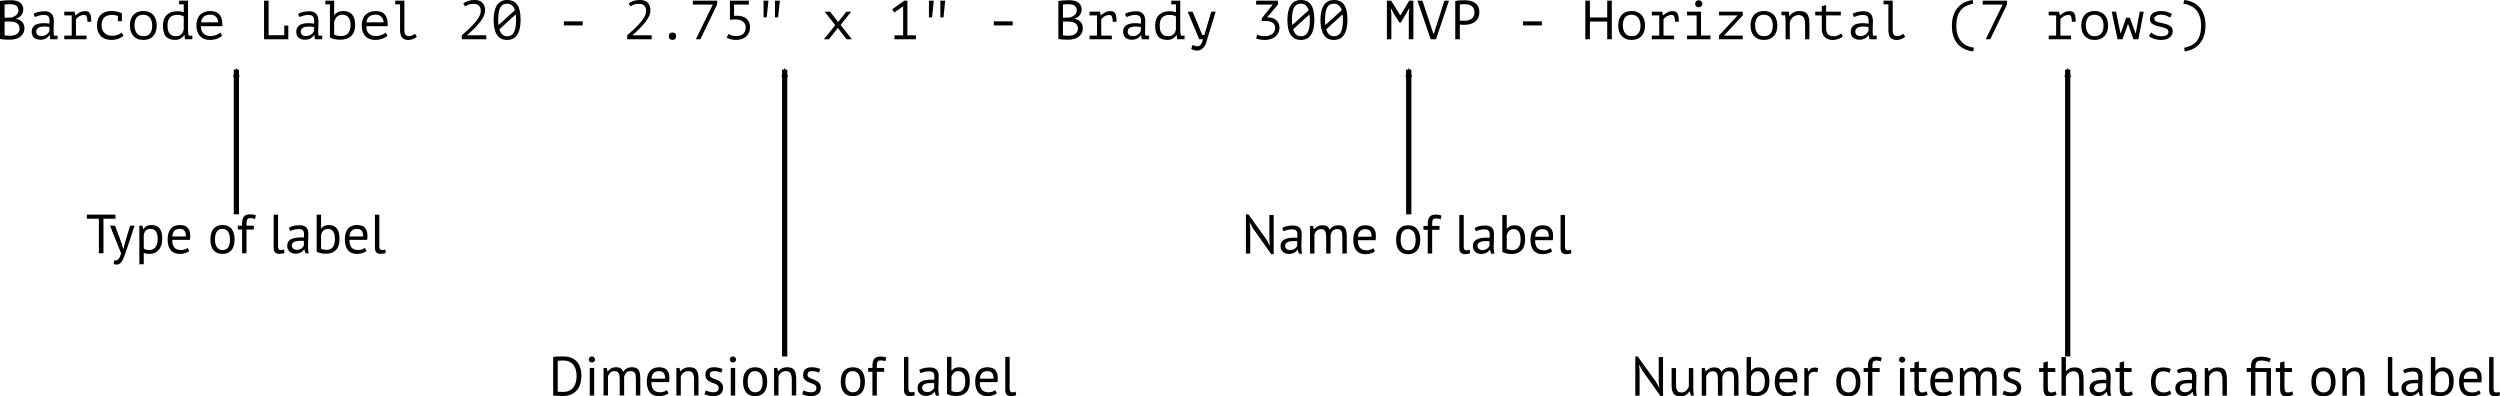 <?xml version="1.0" encoding="UTF-8" standalone="no"?>
<!-- Created with Inkscape (http://www.inkscape.org/) -->

<svg
   xmlns:dc="http://purl.org/dc/elements/1.1/"
   xmlns:cc="http://creativecommons.org/ns#"
   xmlns:rdf="http://www.w3.org/1999/02/22-rdf-syntax-ns#"
   xmlns:svg="http://www.w3.org/2000/svg"
   xmlns="http://www.w3.org/2000/svg"
   xmlns:sodipodi="http://sodipodi.sourceforge.net/DTD/sodipodi-0.dtd"
   xmlns:inkscape="http://www.inkscape.org/namespaces/inkscape"
   width="566.547"
   height="89.816"
   id="svg2"
   version="1.1"
   inkscape:version="0.91 r13725"
   sodipodi:docname="label_name.svg"
   inkscape:export-filename="label_name.png"
   inkscape:export-xdpi="99.629997"
   inkscape:export-ydpi="99.629997">
  <defs
     id="defs4">
    <marker
       inkscape:stockid="Arrow2Mend"
       orient="auto"
       refY="0"
       refX="0"
       id="Arrow2Mend"
       style="overflow:visible">
      <path
         id="path4085"
         style="fill-rule:evenodd;stroke-width:0.625;stroke-linejoin:round"
         d="M 8.719,4.034 -2.207,0.016 8.719,-4.002 c -1.745,2.372 -1.735,5.617 -6e-7,8.035 z"
         transform="scale(-0.6,-0.6)"
         inkscape:connector-curvature="0" />
    </marker>
  </defs>
  <sodipodi:namedview
     id="base"
     pagecolor="#ffffff"
     bordercolor="#666666"
     borderopacity="1.0"
     inkscape:pageopacity="0.0"
     inkscape:pageshadow="2"
     inkscape:zoom="1.4"
     inkscape:cx="282.58971"
     inkscape:cy="70.013861"
     inkscape:document-units="px"
     inkscape:current-layer="layer1"
     showgrid="false"
     inkscape:snap-bbox="true"
     inkscape:snap-bbox-edge-midpoints="true"
     inkscape:bbox-paths="true"
     fit-margin-top="0"
     fit-margin-left="0"
     fit-margin-right="0"
     fit-margin-bottom="0"
     inkscape:window-width="1680"
     inkscape:window-height="1031"
     inkscape:window-x="1676"
     inkscape:window-y="-4"
     inkscape:window-maximized="1" />
  <g
     inkscape:label="Layer 1"
     inkscape:groupmode="layer"
     id="layer1"
     transform="translate(-78.519,-532.521)">
    <path
       style="fill:none;stroke:#000000;stroke-width:1.191;stroke-linecap:butt;stroke-linejoin:miter;stroke-miterlimit:4;stroke-dasharray:none;stroke-opacity:1;marker-end:url(#Arrow2Mend)"
       d="m 132.085,581.088 0,-32.781"
       id="path3233"
       inkscape:connector-curvature="0"
       sodipodi:nodetypes="cc" />
    <path
       style="fill:none;stroke:#000000;stroke-width:1.191;stroke-linecap:butt;stroke-linejoin:miter;stroke-miterlimit:4;stroke-dasharray:none;stroke-opacity:1;marker-end:url(#Arrow2Mend)"
       d="m 397.765,581.088 0,-32.781"
       id="path3233-1"
       inkscape:connector-curvature="0"
       sodipodi:nodetypes="cc" />
    <path
       style="fill:none;stroke:#000000;stroke-width:1.191;stroke-linecap:butt;stroke-linejoin:miter;stroke-miterlimit:4;stroke-dasharray:none;stroke-opacity:1;marker-end:url(#Arrow2Mend)"
       d="m 256.344,613.299 0,-64.992"
       id="path3233-7"
       inkscape:connector-curvature="0"
       sodipodi:nodetypes="cc" />
    <path
       style="fill:none;stroke:#000000;stroke-width:1.191;stroke-linecap:butt;stroke-linejoin:miter;stroke-miterlimit:4;stroke-dasharray:none;stroke-opacity:1;marker-end:url(#Arrow2Mend)"
       d="m 547.099,613.299 0,-64.992"
       id="path3233-7-4"
       inkscape:connector-curvature="0"
       sodipodi:nodetypes="cc" />
    <g
       style="font-style:normal;font-variant:normal;font-weight:normal;font-stretch:normal;font-size:15.125px;line-height:125%;font-family:'PT Sans';-inkscape-font-specification:'PT Sans, Normal';text-align:center;letter-spacing:0px;word-spacing:0px;writing-mode:lr-tb;text-anchor:middle;fill:#000000;fill-opacity:1;stroke:none;stroke-width:1px;stroke-linecap:butt;stroke-linejoin:miter;stroke-opacity:1"
       id="text4210">
      <path
         d="m 83.794,534.671 q 0,0.312 -0.1,0.637 -0.1,0.325 -0.3,0.613 -0.2,0.275 -0.512,0.487 -0.312,0.212 -0.738,0.325 l 0,0.05 q 0.375,0.062 0.713,0.212 0.35,0.15 0.613,0.412 0.263,0.263 0.425,0.637 0.163,0.375 0.163,0.887 0,0.675 -0.287,1.175 -0.275,0.487 -0.738,0.8 -0.45,0.312 -1.038,0.463 -0.588,0.15 -1.2,0.15 -0.212,0 -0.5,0 -0.287,0 -0.6,-0.025 -0.312,-0.013 -0.625,-0.05 -0.312,-0.025 -0.55,-0.087 l 0,-8.613 q 0.463,-0.075 1.075,-0.125 0.613,-0.05 1.337,-0.05 0.487,0 0.988,0.087 0.512,0.075 0.925,0.312 0.412,0.225 0.675,0.637 0.275,0.412 0.275,1.062 z m -2.9,5.95 q 0.4,0 0.775,-0.1 0.375,-0.1 0.662,-0.3 0.287,-0.2 0.45,-0.5 0.175,-0.3 0.175,-0.713 0,-0.512 -0.212,-0.825 -0.2,-0.312 -0.537,-0.487 -0.325,-0.175 -0.738,-0.237 -0.412,-0.062 -0.825,-0.062 l -1.087,0 0,3.138 q 0.087,0.025 0.25,0.037 0.163,0.013 0.35,0.025 0.188,0.013 0.388,0.025 0.2,0 0.35,0 z m -0.688,-4.1 q 0.212,0 0.512,-0.013 0.3,-0.013 0.5,-0.037 0.3,-0.1 0.562,-0.237 0.263,-0.15 0.463,-0.35 0.212,-0.2 0.325,-0.45 0.125,-0.25 0.125,-0.55 0,-0.412 -0.163,-0.688 -0.15,-0.275 -0.412,-0.438 -0.263,-0.163 -0.6,-0.225 -0.338,-0.062 -0.688,-0.062 -0.412,0 -0.762,0.025 -0.338,0.013 -0.512,0.05 l 0,2.975 0.65,0 z"
         style="font-style:normal;font-variant:normal;font-weight:normal;font-stretch:normal;font-size:12.5px;font-family:'PT Mono', Mono;-inkscape-font-specification:'PT Mono';text-align:center;text-anchor:middle"
         id="path4156"
         inkscape:connector-curvature="0" />
      <path
         d="m 86.114,535.658 q 0.537,-0.312 1.212,-0.45 0.675,-0.138 1.325,-0.138 0.637,0 1.038,0.2 0.412,0.2 0.637,0.525 0.237,0.312 0.312,0.725 0.087,0.4 0.087,0.812 0,0.475 -0.025,1.012 -0.025,0.537 -0.037,1.075 0,0.625 0.075,1.188 l 0.838,0 0,0.812 -1.663,0 -0.113,-0.938 -0.062,0 q -0.075,0.113 -0.225,0.287 -0.15,0.175 -0.4,0.35 -0.237,0.163 -0.588,0.287 -0.35,0.125 -0.825,0.125 -0.925,0 -1.462,-0.475 -0.537,-0.475 -0.537,-1.3 0,-0.637 0.275,-1.062 0.287,-0.425 0.812,-0.65 0.525,-0.225 1.262,-0.263 0.75,-0.037 1.675,0.1 0.062,-0.575 0.013,-0.95 -0.037,-0.388 -0.2,-0.613 -0.15,-0.225 -0.438,-0.312 -0.275,-0.1 -0.688,-0.1 -0.562,0 -1.075,0.163 -0.512,0.15 -0.912,0.312 l -0.312,-0.725 z m 1.837,5.037 q 0.35,0 0.65,-0.113 0.3,-0.113 0.525,-0.287 0.225,-0.175 0.375,-0.375 0.15,-0.212 0.225,-0.4 l 0,-0.875 q -0.65,-0.113 -1.2,-0.113 -0.55,0 -0.95,0.125 -0.4,0.113 -0.625,0.362 -0.225,0.25 -0.225,0.65 0,0.412 0.275,0.725 0.287,0.3 0.95,0.3 z"
         style="font-style:normal;font-variant:normal;font-weight:normal;font-stretch:normal;font-size:12.5px;font-family:'PT Mono', Mono;-inkscape-font-specification:'PT Mono';text-align:center;text-anchor:middle"
         id="path4158"
         inkscape:connector-curvature="0" />
      <path
         d="m 93.084,541.421 0,-0.838 1.688,0 0,-4.575 -1.688,0 0,-0.838 2.337,0 0.2,0.812 0.062,0 q 0.425,-0.388 0.95,-0.662 0.525,-0.275 1.25,-0.275 0.425,0 0.675,0.163 0.263,0.163 0.4,0.475 0.15,0.312 0.2,0.762 0.05,0.438 0.05,1 l -0.875,0.013 q 0,-0.8 -0.163,-1.175 -0.15,-0.375 -0.562,-0.375 -0.388,0 -0.7,0.113 -0.312,0.113 -0.55,0.275 -0.225,0.163 -0.388,0.325 -0.163,0.163 -0.237,0.275 l 0,3.688 2.4,0 0,0.838 -5.05,0 z"
         style="font-style:normal;font-variant:normal;font-weight:normal;font-stretch:normal;font-size:12.5px;font-family:'PT Mono', Mono;-inkscape-font-specification:'PT Mono';text-align:center;text-anchor:middle"
         id="path4160"
         inkscape:connector-curvature="0" />
      <path
         d="m 105.242,536.133 q -0.287,-0.1 -0.625,-0.163 -0.325,-0.075 -0.65,-0.075 -1.225,0 -1.825,0.575 -0.6,0.575 -0.6,1.825 0,0.55 0.175,0.988 0.175,0.425 0.5,0.725 0.325,0.3 0.775,0.463 0.463,0.163 1.012,0.163 0.588,0 1.137,-0.2 0.562,-0.2 0.938,-0.525 l 0.438,0.725 q -0.175,0.15 -0.438,0.312 -0.263,0.163 -0.613,0.312 -0.338,0.138 -0.762,0.225 -0.412,0.087 -0.9,0.087 -0.812,0 -1.438,-0.225 -0.613,-0.237 -1.025,-0.662 -0.412,-0.438 -0.625,-1.038 -0.212,-0.613 -0.212,-1.35 0,-0.787 0.212,-1.4 0.225,-0.613 0.637,-1.025 0.412,-0.412 1,-0.625 0.588,-0.225 1.312,-0.225 0.925,0 1.5,0.163 0.588,0.163 0.988,0.362 l -0.013,0.037 0,1.738 -0.9,0 0,-1.188 z"
         style="font-style:normal;font-variant:normal;font-weight:normal;font-stretch:normal;font-size:12.5px;font-family:'PT Mono', Mono;-inkscape-font-specification:'PT Mono';text-align:center;text-anchor:middle"
         id="path4162"
         inkscape:connector-curvature="0" />
      <path
         d="m 107.962,538.296 q 0,-1.512 0.787,-2.388 0.787,-0.887 2.25,-0.887 0.787,0 1.35,0.263 0.575,0.25 0.95,0.688 0.375,0.438 0.55,1.038 0.188,0.6 0.188,1.288 0,0.75 -0.2,1.363 -0.2,0.6 -0.588,1.025 -0.388,0.425 -0.963,0.662 -0.562,0.225 -1.288,0.225 -0.775,0 -1.35,-0.25 -0.575,-0.263 -0.95,-0.7 -0.375,-0.438 -0.562,-1.038 -0.175,-0.6 -0.175,-1.288 z m 1.038,0 q 0,0.438 0.1,0.875 0.113,0.438 0.35,0.787 0.237,0.35 0.613,0.562 0.388,0.212 0.938,0.212 1,0 1.5,-0.613 0.512,-0.625 0.512,-1.825 0,-0.45 -0.113,-0.875 -0.1,-0.438 -0.35,-0.787 -0.237,-0.35 -0.625,-0.562 -0.375,-0.212 -0.925,-0.212 -1,0 -1.5,0.613 -0.5,0.613 -0.5,1.825 z"
         style="font-style:normal;font-variant:normal;font-weight:normal;font-stretch:normal;font-size:12.5px;font-family:'PT Mono', Mono;-inkscape-font-specification:'PT Mono';text-align:center;text-anchor:middle"
         id="path4164"
         inkscape:connector-curvature="0" />
      <path
         d="m 119.107,532.671 2.025,0 0,6.612 q 0,0.113 0.013,0.287 0.013,0.163 0.025,0.35 0.025,0.188 0.05,0.375 0.025,0.175 0.05,0.312 l 0.838,0 0,0.812 -1.663,0 -0.125,-0.963 -0.05,0 q -0.275,0.475 -0.825,0.8 -0.537,0.312 -1.25,0.312 -1.413,0 -2.087,-0.787 -0.662,-0.8 -0.662,-2.475 0,-0.787 0.225,-1.387 0.225,-0.613 0.637,-1.012 0.425,-0.412 1.012,-0.625 0.588,-0.212 1.312,-0.212 0.263,0 0.463,0.013 0.212,0.013 0.388,0.037 0.175,0.025 0.325,0.075 0.163,0.037 0.35,0.087 l 0,-1.775 -1.05,0 0,-0.838 z m -0.75,8.062 q 0.762,0 1.2,-0.388 0.438,-0.4 0.6,-1.188 l 0,-2.9 q -0.275,-0.188 -0.625,-0.275 -0.338,-0.087 -0.9,-0.087 -1,0 -1.575,0.588 -0.575,0.575 -0.575,1.825 0,0.512 0.087,0.963 0.1,0.438 0.312,0.762 0.225,0.325 0.588,0.512 0.362,0.188 0.887,0.188 z"
         style="font-style:normal;font-variant:normal;font-weight:normal;font-stretch:normal;font-size:12.5px;font-family:'PT Mono', Mono;-inkscape-font-specification:'PT Mono';text-align:center;text-anchor:middle"
         id="path4166"
         inkscape:connector-curvature="0" />
      <path
         d="m 128.852,540.633 q -0.225,0.2 -0.537,0.375 -0.3,0.175 -0.662,0.3 -0.362,0.125 -0.762,0.188 -0.388,0.075 -0.787,0.075 -0.75,0 -1.325,-0.225 -0.575,-0.237 -0.963,-0.662 -0.388,-0.438 -0.588,-1.038 -0.2,-0.6 -0.2,-1.35 0,-0.787 0.212,-1.4 0.225,-0.613 0.637,-1.025 0.412,-0.412 1,-0.625 0.588,-0.225 1.312,-0.225 0.525,0 1.038,0.138 0.512,0.138 0.9,0.525 0.4,0.375 0.613,1.05 0.212,0.662 0.15,1.725 l -4.838,0 q 0,1.125 0.6,1.688 0.613,0.55 1.625,0.55 0.338,0 0.662,-0.075 0.338,-0.087 0.637,-0.2 0.3,-0.113 0.525,-0.25 0.237,-0.138 0.362,-0.25 l 0.388,0.713 z m -2.638,-4.787 q -0.412,0 -0.787,0.087 -0.362,0.087 -0.65,0.3 -0.275,0.2 -0.463,0.537 -0.175,0.325 -0.225,0.812 l 3.888,0 q -0.062,-0.825 -0.537,-1.275 -0.463,-0.463 -1.225,-0.463 z"
         style="font-style:normal;font-variant:normal;font-weight:normal;font-stretch:normal;font-size:12.5px;font-family:'PT Mono', Mono;-inkscape-font-specification:'PT Mono';text-align:center;text-anchor:middle"
         id="path4168"
         inkscape:connector-curvature="0" />
      <path
         d="m 138.355,532.671 1.038,0 0,7.825 3.538,0 0,-2.175 0.925,0 0,3.1 -5.5,0 0,-8.75 z"
         style="font-style:normal;font-variant:normal;font-weight:normal;font-stretch:normal;font-size:12.5px;font-family:'PT Mono', Mono;-inkscape-font-specification:'PT Mono';text-align:center;text-anchor:middle"
         id="path4170"
         inkscape:connector-curvature="0" />
      <path
         d="m 146.075,535.658 q 0.537,-0.312 1.212,-0.45 0.675,-0.138 1.325,-0.138 0.637,0 1.038,0.2 0.412,0.2 0.637,0.525 0.237,0.312 0.312,0.725 0.087,0.4 0.087,0.812 0,0.475 -0.025,1.012 -0.025,0.537 -0.037,1.075 0,0.625 0.075,1.188 l 0.838,0 0,0.812 -1.663,0 -0.113,-0.938 -0.062,0 q -0.075,0.113 -0.225,0.287 -0.15,0.175 -0.4,0.35 -0.237,0.163 -0.588,0.287 -0.35,0.125 -0.825,0.125 -0.925,0 -1.462,-0.475 -0.537,-0.475 -0.537,-1.3 0,-0.637 0.275,-1.062 0.287,-0.425 0.812,-0.65 0.525,-0.225 1.262,-0.263 0.75,-0.037 1.675,0.1 0.062,-0.575 0.013,-0.95 -0.037,-0.388 -0.2,-0.613 -0.15,-0.225 -0.438,-0.312 -0.275,-0.1 -0.688,-0.1 -0.562,0 -1.075,0.163 -0.512,0.15 -0.912,0.312 l -0.312,-0.725 z m 1.837,5.037 q 0.35,0 0.65,-0.113 0.3,-0.113 0.525,-0.287 0.225,-0.175 0.375,-0.375 0.15,-0.212 0.225,-0.4 l 0,-0.875 q -0.65,-0.113 -1.2,-0.113 -0.55,0 -0.95,0.125 -0.4,0.113 -0.625,0.362 -0.225,0.25 -0.225,0.65 0,0.412 0.275,0.725 0.287,0.3 0.95,0.3 z"
         style="font-style:normal;font-variant:normal;font-weight:normal;font-stretch:normal;font-size:12.5px;font-family:'PT Mono', Mono;-inkscape-font-specification:'PT Mono';text-align:center;text-anchor:middle"
         id="path4172"
         inkscape:connector-curvature="0" />
      <path
         d="m 152.245,532.671 2,0 0,3.212 0.062,0 q 0.325,-0.412 0.838,-0.637 0.512,-0.225 1.113,-0.225 2.75,0 2.75,3.175 0,1.613 -0.887,2.475 -0.887,0.85 -2.525,0.85 -0.775,0 -1.4,-0.15 -0.625,-0.15 -0.912,-0.35 l 0,-7.513 -1.038,0 0,-0.838 z m 3.888,3.188 q -0.75,0 -1.212,0.425 -0.463,0.425 -0.675,1.2 l 0,2.875 q 0.287,0.15 0.688,0.237 0.4,0.087 0.838,0.087 0.5,0 0.9,-0.138 0.412,-0.15 0.7,-0.45 0.287,-0.312 0.438,-0.787 0.163,-0.475 0.163,-1.125 0,-0.475 -0.1,-0.9 -0.1,-0.425 -0.325,-0.738 -0.212,-0.325 -0.562,-0.5 -0.35,-0.188 -0.85,-0.188 z"
         style="font-style:normal;font-variant:normal;font-weight:normal;font-stretch:normal;font-size:12.5px;font-family:'PT Mono', Mono;-inkscape-font-specification:'PT Mono';text-align:center;text-anchor:middle"
         id="path4174"
         inkscape:connector-curvature="0" />
      <path
         d="m 166.328,540.633 q -0.225,0.2 -0.537,0.375 -0.3,0.175 -0.662,0.3 -0.362,0.125 -0.762,0.188 -0.388,0.075 -0.787,0.075 -0.75,0 -1.325,-0.225 -0.575,-0.237 -0.963,-0.662 -0.388,-0.438 -0.588,-1.038 -0.2,-0.6 -0.2,-1.35 0,-0.787 0.212,-1.4 0.225,-0.613 0.637,-1.025 0.412,-0.412 1,-0.625 0.588,-0.225 1.312,-0.225 0.525,0 1.038,0.138 0.512,0.138 0.9,0.525 0.4,0.375 0.613,1.05 0.212,0.662 0.15,1.725 l -4.838,0 q 0,1.125 0.6,1.688 0.613,0.55 1.625,0.55 0.338,0 0.662,-0.075 0.338,-0.087 0.637,-0.2 0.3,-0.113 0.525,-0.25 0.237,-0.138 0.362,-0.25 l 0.388,0.713 z m -2.638,-4.787 q -0.412,0 -0.787,0.087 -0.362,0.087 -0.65,0.3 -0.275,0.2 -0.463,0.537 -0.175,0.325 -0.225,0.812 l 3.888,0 q -0.062,-0.825 -0.537,-1.275 -0.463,-0.463 -1.225,-0.463 z"
         style="font-style:normal;font-variant:normal;font-weight:normal;font-stretch:normal;font-size:12.5px;font-family:'PT Mono', Mono;-inkscape-font-specification:'PT Mono';text-align:center;text-anchor:middle"
         id="path4176"
         inkscape:connector-curvature="0" />
      <path
         d="m 168.085,532.671 2.075,0 0,6.65 q 0,0.762 0.25,1.075 0.263,0.312 0.762,0.312 0.35,0 0.713,-0.138 0.362,-0.138 0.662,-0.388 l 0.45,0.662 q -0.2,0.175 -0.438,0.312 -0.237,0.138 -0.487,0.237 -0.25,0.087 -0.5,0.138 -0.25,0.05 -0.463,0.05 -0.463,0 -0.825,-0.125 -0.362,-0.113 -0.613,-0.375 -0.237,-0.263 -0.362,-0.688 -0.125,-0.438 -0.125,-1.075 l 0,-5.812 -1.1,0 0,-0.838 z"
         style="font-style:normal;font-variant:normal;font-weight:normal;font-stretch:normal;font-size:12.5px;font-family:'PT Mono', Mono;-inkscape-font-specification:'PT Mono';text-align:center;text-anchor:middle"
         id="path4178"
         inkscape:connector-curvature="0" />
      <path
         d="m 188.45,534.883 q 0,1.15 -1.087,2.562 -1.087,1.413 -3.038,3.075 l 4.4,0 0,0.9 -5.55,0 0,-0.9 q 0.237,-0.225 0.65,-0.588 0.412,-0.362 0.887,-0.8 0.475,-0.45 0.963,-0.963 0.5,-0.512 0.9,-1.05 0.4,-0.537 0.65,-1.075 0.25,-0.537 0.25,-1.038 0,-0.75 -0.4,-1.175 -0.388,-0.438 -1.175,-0.438 -0.675,0 -1.137,0.15 -0.463,0.15 -0.838,0.438 l -0.425,-0.688 q 0.562,-0.4 1.188,-0.588 0.637,-0.188 1.387,-0.188 1.175,0 1.775,0.637 0.6,0.637 0.6,1.725 z"
         style="font-style:normal;font-variant:normal;font-weight:normal;font-stretch:normal;font-size:12.5px;font-family:'PT Mono', Mono;-inkscape-font-specification:'PT Mono';text-align:center;text-anchor:middle"
         id="path4180"
         inkscape:connector-curvature="0" />
      <path
         d="m 190.383,537.046 q 0,-1.062 0.188,-1.9 0.188,-0.85 0.562,-1.425 0.375,-0.588 0.95,-0.887 0.575,-0.312 1.363,-0.312 0.838,0 1.413,0.3 0.588,0.3 0.95,0.875 0.362,0.575 0.525,1.425 0.163,0.838 0.163,1.925 0,1.062 -0.188,1.913 -0.188,0.838 -0.562,1.425 -0.375,0.575 -0.95,0.887 -0.575,0.3 -1.363,0.3 -0.825,0 -1.413,-0.325 -0.575,-0.338 -0.95,-0.938 -0.362,-0.6 -0.525,-1.425 -0.163,-0.838 -0.163,-1.837 z m 5.088,0 q 0,-0.662 -0.075,-1.262 l -3.712,3.388 q 0.212,0.713 0.637,1.137 0.425,0.425 1.113,0.425 1.1,0 1.562,-0.912 0.475,-0.912 0.475,-2.775 z m -4.05,0 q 0,0.312 0.013,0.6 0.025,0.287 0.05,0.562 l 3.725,-3.375 q -0.212,-0.675 -0.637,-1.075 -0.412,-0.4 -1.125,-0.4 -1.113,0 -1.575,0.925 -0.45,0.912 -0.45,2.763 z"
         style="font-style:normal;font-variant:normal;font-weight:normal;font-stretch:normal;font-size:12.5px;font-family:'PT Mono', Mono;-inkscape-font-specification:'PT Mono';text-align:center;text-anchor:middle"
         id="path4182"
         inkscape:connector-curvature="0" />
      <path
         d="m 206.298,537.358 4.275,0 0,0.925 -4.275,0 0,-0.925 z"
         style="font-style:normal;font-variant:normal;font-weight:normal;font-stretch:normal;font-size:12.5px;font-family:'PT Mono', Mono;-inkscape-font-specification:'PT Mono';text-align:center;text-anchor:middle"
         id="path4184"
         inkscape:connector-curvature="0" />
      <path
         d="m 225.926,534.883 q 0,1.15 -1.087,2.562 -1.087,1.413 -3.038,3.075 l 4.4,0 0,0.9 -5.55,0 0,-0.9 q 0.237,-0.225 0.65,-0.588 0.412,-0.362 0.887,-0.8 0.475,-0.45 0.963,-0.963 0.5,-0.512 0.9,-1.05 0.4,-0.537 0.65,-1.075 0.25,-0.537 0.25,-1.038 0,-0.75 -0.4,-1.175 -0.388,-0.438 -1.175,-0.438 -0.675,0 -1.137,0.15 -0.463,0.15 -0.838,0.438 l -0.425,-0.688 q 0.562,-0.4 1.188,-0.588 0.637,-0.188 1.387,-0.188 1.175,0 1.775,0.637 0.6,0.637 0.6,1.725 z"
         style="font-style:normal;font-variant:normal;font-weight:normal;font-stretch:normal;font-size:12.5px;font-family:'PT Mono', Mono;-inkscape-font-specification:'PT Mono';text-align:center;text-anchor:middle"
         id="path4186"
         inkscape:connector-curvature="0" />
      <path
         d="m 230.084,540.733 q 0,-0.4 0.225,-0.613 0.225,-0.225 0.6,-0.225 0.4,0 0.625,0.225 0.225,0.212 0.225,0.613 0,0.362 -0.225,0.6 -0.225,0.237 -0.625,0.237 -0.375,0 -0.6,-0.237 -0.225,-0.237 -0.225,-0.6 z"
         style="font-style:normal;font-variant:normal;font-weight:normal;font-stretch:normal;font-size:12.5px;font-family:'PT Mono', Mono;-inkscape-font-specification:'PT Mono';text-align:center;text-anchor:middle"
         id="path4188"
         inkscape:connector-curvature="0" />
      <path
         d="m 236.216,541.421 3.825,-7.85 -4.513,0 0,-0.9 5.525,0 0,0.812 -3.812,7.938 -1.025,0 z"
         style="font-style:normal;font-variant:normal;font-weight:normal;font-stretch:normal;font-size:12.5px;font-family:'PT Mono', Mono;-inkscape-font-specification:'PT Mono';text-align:center;text-anchor:middle"
         id="path4190"
         inkscape:connector-curvature="0" />
      <path
         d="m 245.361,540.696 q 0.475,0 0.875,-0.113 0.4,-0.125 0.675,-0.362 0.287,-0.25 0.438,-0.613 0.163,-0.362 0.163,-0.85 0,-0.9 -0.65,-1.363 -0.637,-0.475 -1.75,-0.475 l -1.175,0.062 0,-4.312 4.287,0 0,0.9 -3.35,0 0,2.538 0.625,-0.025 q 1.387,0 2.188,0.675 0.8,0.675 0.8,1.925 0,0.7 -0.25,1.238 -0.237,0.537 -0.662,0.912 -0.425,0.362 -1.012,0.55 -0.575,0.188 -1.262,0.188 -0.375,0 -0.713,-0.062 -0.338,-0.05 -0.613,-0.125 -0.275,-0.087 -0.487,-0.175 -0.2,-0.1 -0.287,-0.175 l 0.4,-0.812 q 0.212,0.125 0.65,0.3 0.438,0.175 1.113,0.175 z"
         style="font-style:normal;font-variant:normal;font-weight:normal;font-stretch:normal;font-size:12.5px;font-family:'PT Mono', Mono;-inkscape-font-specification:'PT Mono';text-align:center;text-anchor:middle"
         id="path4192"
         inkscape:connector-curvature="0" />
      <path
         d="m 254.144,532.671 1.1,0 -0.388,3.788 -0.713,0 0,-3.788 z m -2.587,0 1.1,0 -0.388,3.788 -0.713,0 0,-3.788 z"
         style="font-style:normal;font-variant:normal;font-weight:normal;font-stretch:normal;font-size:12.5px;font-family:'PT Mono', Mono;-inkscape-font-specification:'PT Mono';text-align:center;text-anchor:middle"
         id="path4194"
         inkscape:connector-curvature="0" />
      <path
         d="m 267.809,538.221 -2.413,-3.05 1.25,0 1.8,2.35 1.85,-2.35 1.125,0 -2.413,3 2.562,3.25 -1.2,0 -1.988,-2.562 -2.025,2.562 -1.137,0 2.587,-3.2 z"
         style="font-style:normal;font-variant:normal;font-weight:normal;font-stretch:normal;font-size:12.5px;font-family:'PT Mono', Mono;-inkscape-font-specification:'PT Mono';text-align:center;text-anchor:middle"
         id="path4196"
         inkscape:connector-curvature="0" />
      <path
         d="m 281.224,540.521 1.962,0 0,-6.575 -2,1.4 -0.487,-0.713 2.75,-1.962 0.7,0 0,7.85 1.925,0 0,0.9 -4.85,0 0,-0.9 z"
         style="font-style:normal;font-variant:normal;font-weight:normal;font-stretch:normal;font-size:12.5px;font-family:'PT Mono', Mono;-inkscape-font-specification:'PT Mono';text-align:center;text-anchor:middle"
         id="path4198"
         inkscape:connector-curvature="0" />
      <path
         d="m 291.62,532.671 1.1,0 -0.388,3.788 -0.713,0 0,-3.788 z m -2.587,0 1.1,0 -0.388,3.788 -0.713,0 0,-3.788 z"
         style="font-style:normal;font-variant:normal;font-weight:normal;font-stretch:normal;font-size:12.5px;font-family:'PT Mono', Mono;-inkscape-font-specification:'PT Mono';text-align:center;text-anchor:middle"
         id="path4200"
         inkscape:connector-curvature="0" />
      <path
         d="m 303.735,537.358 4.275,0 0,0.925 -4.275,0 0,-0.925 z"
         style="font-style:normal;font-variant:normal;font-weight:normal;font-stretch:normal;font-size:12.5px;font-family:'PT Mono', Mono;-inkscape-font-specification:'PT Mono';text-align:center;text-anchor:middle"
         id="path4202"
         inkscape:connector-curvature="0" />
      <path
         d="m 323.638,534.671 q 0,0.312 -0.1,0.637 -0.1,0.325 -0.3,0.613 -0.2,0.275 -0.512,0.487 -0.312,0.212 -0.738,0.325 l 0,0.05 q 0.375,0.062 0.713,0.212 0.35,0.15 0.613,0.412 0.263,0.263 0.425,0.637 0.163,0.375 0.163,0.887 0,0.675 -0.287,1.175 -0.275,0.487 -0.738,0.8 -0.45,0.312 -1.038,0.463 -0.588,0.15 -1.2,0.15 -0.212,0 -0.5,0 -0.287,0 -0.6,-0.025 -0.312,-0.013 -0.625,-0.05 -0.312,-0.025 -0.55,-0.087 l 0,-8.613 q 0.463,-0.075 1.075,-0.125 0.613,-0.05 1.337,-0.05 0.487,0 0.988,0.087 0.512,0.075 0.925,0.312 0.412,0.225 0.675,0.637 0.275,0.412 0.275,1.062 z m -2.9,5.95 q 0.4,0 0.775,-0.1 0.375,-0.1 0.662,-0.3 0.287,-0.2 0.45,-0.5 0.175,-0.3 0.175,-0.713 0,-0.512 -0.212,-0.825 -0.2,-0.312 -0.537,-0.487 -0.325,-0.175 -0.738,-0.237 -0.412,-0.062 -0.825,-0.062 l -1.087,0 0,3.138 q 0.087,0.025 0.25,0.037 0.163,0.013 0.35,0.025 0.188,0.013 0.388,0.025 0.2,0 0.35,0 z m -0.688,-4.1 q 0.212,0 0.512,-0.013 0.3,-0.013 0.5,-0.037 0.3,-0.1 0.562,-0.237 0.263,-0.15 0.463,-0.35 0.212,-0.2 0.325,-0.45 0.125,-0.25 0.125,-0.55 0,-0.412 -0.163,-0.688 -0.15,-0.275 -0.412,-0.438 -0.263,-0.163 -0.6,-0.225 -0.338,-0.062 -0.688,-0.062 -0.412,0 -0.762,0.025 -0.338,0.013 -0.512,0.05 l 0,2.975 0.65,0 z"
         style="font-style:normal;font-variant:normal;font-weight:normal;font-stretch:normal;font-size:12.5px;font-family:'PT Mono', Mono;-inkscape-font-specification:'PT Mono';text-align:center;text-anchor:middle"
         id="path4204"
         inkscape:connector-curvature="0" />
      <path
         d="m 325.433,541.421 0,-0.838 1.688,0 0,-4.575 -1.688,0 0,-0.838 2.337,0 0.2,0.812 0.062,0 q 0.425,-0.388 0.95,-0.662 0.525,-0.275 1.25,-0.275 0.425,0 0.675,0.163 0.263,0.163 0.4,0.475 0.15,0.312 0.2,0.762 0.05,0.438 0.05,1 l -0.875,0.013 q 0,-0.8 -0.163,-1.175 -0.15,-0.375 -0.562,-0.375 -0.388,0 -0.7,0.113 -0.312,0.113 -0.55,0.275 -0.225,0.163 -0.388,0.325 -0.163,0.163 -0.237,0.275 l 0,3.688 2.4,0 0,0.838 -5.05,0 z"
         style="font-style:normal;font-variant:normal;font-weight:normal;font-stretch:normal;font-size:12.5px;font-family:'PT Mono', Mono;-inkscape-font-specification:'PT Mono';text-align:center;text-anchor:middle"
         id="path4206"
         inkscape:connector-curvature="0" />
      <path
         d="m 333.453,535.658 q 0.537,-0.312 1.212,-0.45 0.675,-0.138 1.325,-0.138 0.637,0 1.038,0.2 0.412,0.2 0.637,0.525 0.237,0.312 0.312,0.725 0.087,0.4 0.087,0.812 0,0.475 -0.025,1.012 -0.025,0.537 -0.037,1.075 0,0.625 0.075,1.188 l 0.838,0 0,0.812 -1.663,0 -0.113,-0.938 -0.062,0 q -0.075,0.113 -0.225,0.287 -0.15,0.175 -0.4,0.35 -0.237,0.163 -0.588,0.287 -0.35,0.125 -0.825,0.125 -0.925,0 -1.462,-0.475 -0.537,-0.475 -0.537,-1.3 0,-0.637 0.275,-1.062 0.287,-0.425 0.812,-0.65 0.525,-0.225 1.262,-0.263 0.75,-0.037 1.675,0.1 0.062,-0.575 0.013,-0.95 -0.037,-0.388 -0.2,-0.613 -0.15,-0.225 -0.438,-0.312 -0.275,-0.1 -0.688,-0.1 -0.562,0 -1.075,0.163 -0.512,0.15 -0.912,0.312 l -0.312,-0.725 z m 1.837,5.037 q 0.35,0 0.65,-0.113 0.3,-0.113 0.525,-0.287 0.225,-0.175 0.375,-0.375 0.15,-0.212 0.225,-0.4 l 0,-0.875 q -0.65,-0.113 -1.2,-0.113 -0.55,0 -0.95,0.125 -0.4,0.113 -0.625,0.362 -0.225,0.25 -0.225,0.65 0,0.412 0.275,0.725 0.287,0.3 0.95,0.3 z"
         style="font-style:normal;font-variant:normal;font-weight:normal;font-stretch:normal;font-size:12.5px;font-family:'PT Mono', Mono;-inkscape-font-specification:'PT Mono';text-align:center;text-anchor:middle"
         id="path4208"
         inkscape:connector-curvature="0" />
      <path
         d="m 343.96,532.671 2.025,0 0,6.612 q 0,0.113 0.013,0.287 0.013,0.163 0.025,0.35 0.025,0.188 0.05,0.375 0.025,0.175 0.05,0.312 l 0.838,0 0,0.812 -1.663,0 -0.125,-0.963 -0.05,0 q -0.275,0.475 -0.825,0.8 -0.537,0.312 -1.25,0.312 -1.413,0 -2.087,-0.787 -0.662,-0.8 -0.662,-2.475 0,-0.787 0.225,-1.387 0.225,-0.613 0.637,-1.012 0.425,-0.412 1.012,-0.625 0.588,-0.212 1.312,-0.212 0.263,0 0.463,0.013 0.212,0.013 0.388,0.037 0.175,0.025 0.325,0.075 0.163,0.037 0.35,0.087 l 0,-1.775 -1.05,0 0,-0.838 z m -0.75,8.062 q 0.762,0 1.2,-0.388 0.438,-0.4 0.6,-1.188 l 0,-2.9 q -0.275,-0.188 -0.625,-0.275 -0.338,-0.087 -0.9,-0.087 -1,0 -1.575,0.588 -0.575,0.575 -0.575,1.825 0,0.512 0.087,0.963 0.1,0.438 0.312,0.762 0.225,0.325 0.588,0.512 0.362,0.188 0.887,0.188 z"
         style="font-style:normal;font-variant:normal;font-weight:normal;font-stretch:normal;font-size:12.5px;font-family:'PT Mono', Mono;-inkscape-font-specification:'PT Mono';text-align:center;text-anchor:middle"
         id="path4210"
         inkscape:connector-curvature="0" />
      <path
         d="m 350.981,540.458 0.475,0 1.55,-5.287 1.012,0 -1.738,5.612 q -0.138,0.438 -0.287,0.988 -0.138,0.562 -0.4,1.05 -0.263,0.487 -0.713,0.825 -0.45,0.338 -1.175,0.338 -0.163,0 -0.35,-0.037 -0.175,-0.037 -0.35,-0.1 -0.175,-0.05 -0.325,-0.125 -0.15,-0.075 -0.225,-0.15 l 0.35,-0.9 q 0.075,0.062 0.2,0.125 0.138,0.062 0.287,0.1 0.163,0.05 0.312,0.075 0.15,0.037 0.25,0.037 0.938,0 1.275,-1.587 l -0.838,0 -2.625,-6.25 1.125,0 2.188,5.287 z"
         style="font-style:normal;font-variant:normal;font-weight:normal;font-stretch:normal;font-size:12.5px;font-family:'PT Mono', Mono;-inkscape-font-specification:'PT Mono';text-align:center;text-anchor:middle"
         id="path4212"
         inkscape:connector-curvature="0" />
      <path
         d="m 365.183,540.708 q 0.5,0 0.912,-0.125 0.425,-0.138 0.738,-0.375 0.312,-0.237 0.487,-0.575 0.175,-0.338 0.175,-0.75 0,-0.863 -0.613,-1.225 -0.6,-0.375 -1.625,-0.375 l -0.8,0 0,-0.6 2.462,-3.112 -3.737,0 0,-0.9 4.938,0 0,0.9 -2.462,2.888 0.2,0 q 0.575,0 1.05,0.163 0.475,0.163 0.825,0.463 0.35,0.3 0.537,0.725 0.2,0.425 0.2,0.963 0,0.675 -0.263,1.2 -0.263,0.525 -0.713,0.887 -0.45,0.35 -1.062,0.537 -0.6,0.175 -1.288,0.175 -0.637,0 -1.113,-0.1 -0.463,-0.087 -0.85,-0.225 l 0.25,-0.875 q 0.325,0.15 0.762,0.25 0.438,0.087 0.988,0.087 z"
         style="font-style:normal;font-variant:normal;font-weight:normal;font-stretch:normal;font-size:12.5px;font-family:'PT Mono', Mono;-inkscape-font-specification:'PT Mono';text-align:center;text-anchor:middle"
         id="path4214"
         inkscape:connector-curvature="0" />
      <path
         d="m 370.266,537.046 q 0,-1.062 0.188,-1.9 0.188,-0.85 0.562,-1.425 0.375,-0.588 0.95,-0.887 0.575,-0.312 1.363,-0.312 0.838,0 1.413,0.3 0.588,0.3 0.95,0.875 0.362,0.575 0.525,1.425 0.163,0.838 0.163,1.925 0,1.062 -0.188,1.913 -0.188,0.838 -0.562,1.425 -0.375,0.575 -0.95,0.887 -0.575,0.3 -1.363,0.3 -0.825,0 -1.413,-0.325 -0.575,-0.338 -0.95,-0.938 -0.362,-0.6 -0.525,-1.425 -0.163,-0.838 -0.163,-1.837 z m 5.088,0 q 0,-0.662 -0.075,-1.262 l -3.712,3.388 q 0.212,0.713 0.637,1.137 0.425,0.425 1.113,0.425 1.1,0 1.562,-0.912 0.475,-0.912 0.475,-2.775 z m -4.05,0 q 0,0.312 0.013,0.6 0.025,0.287 0.05,0.562 l 3.725,-3.375 q -0.212,-0.675 -0.637,-1.075 -0.412,-0.4 -1.125,-0.4 -1.113,0 -1.575,0.925 -0.45,0.912 -0.45,2.763 z"
         style="font-style:normal;font-variant:normal;font-weight:normal;font-stretch:normal;font-size:12.5px;font-family:'PT Mono', Mono;-inkscape-font-specification:'PT Mono';text-align:center;text-anchor:middle"
         id="path4216"
         inkscape:connector-curvature="0" />
      <path
         d="m 377.761,537.046 q 0,-1.062 0.188,-1.9 0.188,-0.85 0.562,-1.425 0.375,-0.588 0.95,-0.887 0.575,-0.312 1.363,-0.312 0.838,0 1.413,0.3 0.588,0.3 0.95,0.875 0.362,0.575 0.525,1.425 0.163,0.838 0.163,1.925 0,1.062 -0.188,1.913 -0.188,0.838 -0.562,1.425 -0.375,0.575 -0.95,0.887 -0.575,0.3 -1.363,0.3 -0.825,0 -1.413,-0.325 -0.575,-0.338 -0.95,-0.938 -0.362,-0.6 -0.525,-1.425 -0.163,-0.838 -0.163,-1.837 z m 5.088,0 q 0,-0.662 -0.075,-1.262 l -3.712,3.388 q 0.212,0.713 0.637,1.137 0.425,0.425 1.113,0.425 1.1,0 1.562,-0.912 0.475,-0.912 0.475,-2.775 z m -4.05,0 q 0,0.312 0.013,0.6 0.025,0.287 0.05,0.562 l 3.725,-3.375 q -0.212,-0.675 -0.637,-1.075 -0.412,-0.4 -1.125,-0.4 -1.113,0 -1.575,0.925 -0.45,0.912 -0.45,2.763 z"
         style="font-style:normal;font-variant:normal;font-weight:normal;font-stretch:normal;font-size:12.5px;font-family:'PT Mono', Mono;-inkscape-font-specification:'PT Mono';text-align:center;text-anchor:middle"
         id="path4218"
         inkscape:connector-curvature="0" />
      <path
         d="m 397.776,535.608 0.125,-1.188 -0.062,0 -0.6,1.075 -1.275,2.138 -0.312,0 -1.337,-2.15 -0.575,-1.062 -0.062,0 0.15,1.175 0,5.825 -1.012,0 0,-8.75 0.963,0 2.075,3.325 0.025,0 2,-3.325 0.938,0 0,8.75 -1.038,0 0,-5.812 z"
         style="font-style:normal;font-variant:normal;font-weight:normal;font-stretch:normal;font-size:12.5px;font-family:'PT Mono', Mono;-inkscape-font-specification:'PT Mono';text-align:center;text-anchor:middle"
         id="path4220"
         inkscape:connector-curvature="0" />
      <path
         d="m 403.334,540.133 0.138,0 2.375,-7.463 1.038,0 -2.938,8.75 -1.212,0 -3,-8.75 1.137,0 2.462,7.463 z"
         style="font-style:normal;font-variant:normal;font-weight:normal;font-stretch:normal;font-size:12.5px;font-family:'PT Mono', Mono;-inkscape-font-specification:'PT Mono';text-align:center;text-anchor:middle"
         id="path4222"
         inkscape:connector-curvature="0" />
      <path
         d="m 408.304,532.758 q 0.475,-0.113 1.025,-0.15 0.55,-0.037 1.087,-0.037 0.575,0 1.163,0.113 0.6,0.113 1.087,0.412 0.487,0.3 0.787,0.825 0.312,0.525 0.312,1.337 0,0.8 -0.287,1.35 -0.287,0.55 -0.762,0.9 -0.475,0.338 -1.087,0.487 -0.613,0.15 -1.262,0.15 -0.062,0 -0.212,0 -0.138,0 -0.3,0 -0.15,-0.013 -0.3,-0.025 -0.15,-0.013 -0.212,-0.025 l 0,3.325 -1.038,0 0,-8.662 z m 2.138,0.713 q -0.325,0 -0.625,0.013 -0.3,0.013 -0.475,0.062 l 0,3.625 q 0.062,0.025 0.2,0.037 0.138,0 0.287,0.013 0.15,0 0.287,0 0.138,0 0.2,0 0.425,0 0.838,-0.075 0.425,-0.087 0.762,-0.3 0.338,-0.212 0.537,-0.6 0.212,-0.388 0.212,-0.988 0,-0.512 -0.2,-0.85 -0.188,-0.35 -0.512,-0.55 -0.312,-0.212 -0.713,-0.3 -0.4,-0.087 -0.8,-0.087 z"
         style="font-style:normal;font-variant:normal;font-weight:normal;font-stretch:normal;font-size:12.5px;font-family:'PT Mono', Mono;-inkscape-font-specification:'PT Mono';text-align:center;text-anchor:middle"
         id="path4224"
         inkscape:connector-curvature="0" />
      <path
         d="m 423.657,537.358 4.275,0 0,0.925 -4.275,0 0,-0.925 z"
         style="font-style:normal;font-variant:normal;font-weight:normal;font-stretch:normal;font-size:12.5px;font-family:'PT Mono', Mono;-inkscape-font-specification:'PT Mono';text-align:center;text-anchor:middle"
         id="path4226"
         inkscape:connector-curvature="0" />
      <path
         d="m 442.747,537.408 -3.925,0 0,4.013 -1.038,0 0,-8.75 1.038,0 0,3.812 3.925,0 0,-3.812 1.038,0 0,8.75 -1.038,0 0,-4.013 z"
         style="font-style:normal;font-variant:normal;font-weight:normal;font-stretch:normal;font-size:12.5px;font-family:'PT Mono', Mono;-inkscape-font-specification:'PT Mono';text-align:center;text-anchor:middle"
         id="path4228"
         inkscape:connector-curvature="0" />
      <path
         d="m 445.242,538.296 q 0,-1.512 0.787,-2.388 0.787,-0.887 2.25,-0.887 0.787,0 1.35,0.263 0.575,0.25 0.95,0.688 0.375,0.438 0.55,1.038 0.188,0.6 0.188,1.288 0,0.75 -0.2,1.363 -0.2,0.6 -0.588,1.025 -0.388,0.425 -0.963,0.662 -0.562,0.225 -1.288,0.225 -0.775,0 -1.35,-0.25 -0.575,-0.263 -0.95,-0.7 -0.375,-0.438 -0.562,-1.038 -0.175,-0.6 -0.175,-1.288 z m 1.038,0 q 0,0.438 0.1,0.875 0.113,0.438 0.35,0.787 0.237,0.35 0.613,0.562 0.388,0.212 0.938,0.212 1,0 1.5,-0.613 0.512,-0.625 0.512,-1.825 0,-0.45 -0.113,-0.875 -0.1,-0.438 -0.35,-0.787 -0.237,-0.35 -0.625,-0.562 -0.375,-0.212 -0.925,-0.212 -1,0 -1.5,0.613 -0.5,0.613 -0.5,1.825 z"
         style="font-style:normal;font-variant:normal;font-weight:normal;font-stretch:normal;font-size:12.5px;font-family:'PT Mono', Mono;-inkscape-font-specification:'PT Mono';text-align:center;text-anchor:middle"
         id="path4230"
         inkscape:connector-curvature="0" />
      <path
         d="m 452.85,541.421 0,-0.838 1.688,0 0,-4.575 -1.688,0 0,-0.838 2.337,0 0.2,0.812 0.062,0 q 0.425,-0.388 0.95,-0.662 0.525,-0.275 1.25,-0.275 0.425,0 0.675,0.163 0.263,0.163 0.4,0.475 0.15,0.312 0.2,0.762 0.05,0.438 0.05,1 l -0.875,0.013 q 0,-0.8 -0.163,-1.175 -0.15,-0.375 -0.562,-0.375 -0.388,0 -0.7,0.113 -0.312,0.113 -0.55,0.275 -0.225,0.163 -0.388,0.325 -0.163,0.163 -0.237,0.275 l 0,3.688 2.4,0 0,0.838 -5.05,0 z"
         style="font-style:normal;font-variant:normal;font-weight:normal;font-stretch:normal;font-size:12.5px;font-family:'PT Mono', Mono;-inkscape-font-specification:'PT Mono';text-align:center;text-anchor:middle"
         id="path4232"
         inkscape:connector-curvature="0" />
      <path
         d="m 460.832,541.421 0,-0.838 2.175,0 0,-4.575 -2.175,0 0,-0.838 3.175,0 0,5.412 2.125,0 0,0.838 -5.3,0 z m 1.837,-8.025 q 0,-0.338 0.225,-0.575 0.225,-0.25 0.575,-0.25 0.362,0 0.6,0.25 0.25,0.237 0.25,0.575 0,0.325 -0.25,0.55 -0.237,0.225 -0.6,0.225 -0.35,0 -0.575,-0.225 -0.225,-0.225 -0.225,-0.55 z"
         style="font-style:normal;font-variant:normal;font-weight:normal;font-stretch:normal;font-size:12.5px;font-family:'PT Mono', Mono;-inkscape-font-specification:'PT Mono';text-align:center;text-anchor:middle"
         id="path4234"
         inkscape:connector-curvature="0" />
      <path
         d="m 468.065,540.583 4.237,-4.575 -4.237,0 0,-0.838 5.4,0 0,0.838 -4.275,4.575 4.275,0 0,0.838 -5.4,0 0,-0.838 z"
         style="font-style:normal;font-variant:normal;font-weight:normal;font-stretch:normal;font-size:12.5px;font-family:'PT Mono', Mono;-inkscape-font-specification:'PT Mono';text-align:center;text-anchor:middle"
         id="path4236"
         inkscape:connector-curvature="0" />
      <path
         d="m 475.223,538.296 q 0,-1.512 0.787,-2.388 0.787,-0.887 2.25,-0.887 0.787,0 1.35,0.263 0.575,0.25 0.95,0.688 0.375,0.438 0.55,1.038 0.188,0.6 0.188,1.288 0,0.75 -0.2,1.363 -0.2,0.6 -0.588,1.025 -0.388,0.425 -0.963,0.662 -0.562,0.225 -1.288,0.225 -0.775,0 -1.35,-0.25 -0.575,-0.263 -0.95,-0.7 -0.375,-0.438 -0.562,-1.038 -0.175,-0.6 -0.175,-1.288 z m 1.038,0 q 0,0.438 0.1,0.875 0.113,0.438 0.35,0.787 0.237,0.35 0.613,0.562 0.388,0.212 0.938,0.212 1,0 1.5,-0.613 0.512,-0.625 0.512,-1.825 0,-0.45 -0.113,-0.875 -0.1,-0.438 -0.35,-0.787 -0.237,-0.35 -0.625,-0.562 -0.375,-0.212 -0.925,-0.212 -1,0 -1.5,0.613 -0.5,0.613 -0.5,1.825 z"
         style="font-style:normal;font-variant:normal;font-weight:normal;font-stretch:normal;font-size:12.5px;font-family:'PT Mono', Mono;-inkscape-font-specification:'PT Mono';text-align:center;text-anchor:middle"
         id="path4238"
         inkscape:connector-curvature="0" />
      <path
         d="m 483.168,537.358 q 0,-0.113 -0.013,-0.287 0,-0.188 -0.013,-0.375 -0.013,-0.2 -0.037,-0.388 -0.013,-0.188 -0.037,-0.325 l -0.838,0 0,-0.812 1.675,0 0.113,1.012 0.062,0 q 0.125,-0.212 0.325,-0.412 0.212,-0.212 0.487,-0.375 0.275,-0.175 0.613,-0.275 0.338,-0.1 0.713,-0.1 0.575,0 1.012,0.125 0.45,0.125 0.738,0.45 0.3,0.312 0.45,0.863 0.15,0.537 0.15,1.375 l 0,3.587 -0.975,0 0,-3.4 q 0,-1.038 -0.338,-1.562 -0.338,-0.525 -1.225,-0.525 -0.325,0 -0.637,0.138 -0.3,0.125 -0.55,0.338 -0.25,0.212 -0.438,0.5 -0.188,0.275 -0.275,0.588 l 0,3.925 -0.963,0 0,-4.062 z"
         style="font-style:normal;font-variant:normal;font-weight:normal;font-stretch:normal;font-size:12.5px;font-family:'PT Mono', Mono;-inkscape-font-specification:'PT Mono';text-align:center;text-anchor:middle"
         id="path4240"
         inkscape:connector-curvature="0" />
      <path
         d="m 489.888,535.171 1.488,0 0,-1.238 0.975,-0.275 0,1.512 3.337,0 0,0.838 -3.337,0 0,2.95 q 0,0.912 0.438,1.35 0.45,0.438 1.275,0.438 0.562,0 0.975,-0.212 0.425,-0.212 0.762,-0.463 l 0.325,0.738 q -0.438,0.35 -1.05,0.562 -0.6,0.212 -1.238,0.212 -0.5,0 -0.95,-0.15 -0.438,-0.138 -0.775,-0.438 -0.338,-0.3 -0.537,-0.762 -0.2,-0.475 -0.2,-1.125 l 0,-3.1 -1.488,0 0,-0.838 z"
         style="font-style:normal;font-variant:normal;font-weight:normal;font-stretch:normal;font-size:12.5px;font-family:'PT Mono', Mono;-inkscape-font-specification:'PT Mono';text-align:center;text-anchor:middle"
         id="path4242"
         inkscape:connector-curvature="0" />
      <path
         d="m 498.345,535.658 q 0.537,-0.312 1.212,-0.45 0.675,-0.138 1.325,-0.138 0.637,0 1.038,0.2 0.412,0.2 0.637,0.525 0.237,0.312 0.312,0.725 0.087,0.4 0.087,0.812 0,0.475 -0.025,1.012 -0.025,0.537 -0.037,1.075 0,0.625 0.075,1.188 l 0.838,0 0,0.812 -1.663,0 -0.113,-0.938 -0.062,0 q -0.075,0.113 -0.225,0.287 -0.15,0.175 -0.4,0.35 -0.237,0.163 -0.588,0.287 -0.35,0.125 -0.825,0.125 -0.925,0 -1.462,-0.475 -0.537,-0.475 -0.537,-1.3 0,-0.637 0.275,-1.062 0.287,-0.425 0.812,-0.65 0.525,-0.225 1.262,-0.263 0.75,-0.037 1.675,0.1 0.062,-0.575 0.013,-0.95 -0.037,-0.388 -0.2,-0.613 -0.15,-0.225 -0.438,-0.312 -0.275,-0.1 -0.688,-0.1 -0.562,0 -1.075,0.163 -0.512,0.15 -0.912,0.312 l -0.312,-0.725 z m 1.837,5.037 q 0.35,0 0.65,-0.113 0.3,-0.113 0.525,-0.287 0.225,-0.175 0.375,-0.375 0.15,-0.212 0.225,-0.4 l 0,-0.875 q -0.65,-0.113 -1.2,-0.113 -0.55,0 -0.95,0.125 -0.4,0.113 -0.625,0.362 -0.225,0.25 -0.225,0.65 0,0.412 0.275,0.725 0.287,0.3 0.95,0.3 z"
         style="font-style:normal;font-variant:normal;font-weight:normal;font-stretch:normal;font-size:12.5px;font-family:'PT Mono', Mono;-inkscape-font-specification:'PT Mono';text-align:center;text-anchor:middle"
         id="path4244"
         inkscape:connector-curvature="0" />
      <path
         d="m 505.365,532.671 2.075,0 0,6.65 q 0,0.762 0.25,1.075 0.263,0.312 0.762,0.312 0.35,0 0.713,-0.138 0.362,-0.138 0.662,-0.388 l 0.45,0.662 q -0.2,0.175 -0.438,0.312 -0.237,0.138 -0.487,0.237 -0.25,0.087 -0.5,0.138 -0.25,0.05 -0.463,0.05 -0.463,0 -0.825,-0.125 -0.362,-0.113 -0.613,-0.375 -0.237,-0.263 -0.362,-0.688 -0.125,-0.438 -0.125,-1.075 l 0,-5.812 -1.1,0 0,-0.838 z"
         style="font-style:normal;font-variant:normal;font-weight:normal;font-stretch:normal;font-size:12.5px;font-family:'PT Mono', Mono;-inkscape-font-specification:'PT Mono';text-align:center;text-anchor:middle"
         id="path4246"
         inkscape:connector-curvature="0" />
      <path
         d="m 525.681,544.171 q -1.1,-0.125 -2,-0.55 -0.887,-0.412 -1.512,-1.137 -0.625,-0.713 -0.975,-1.738 -0.338,-1.025 -0.338,-2.362 0,-1.312 0.338,-2.337 0.338,-1.038 0.95,-1.762 0.625,-0.738 1.488,-1.175 0.875,-0.438 1.925,-0.588 l 0.138,0.812 q -0.938,0.2 -1.65,0.562 -0.713,0.362 -1.2,0.963 -0.487,0.6 -0.738,1.462 -0.25,0.863 -0.25,2.062 0,1.212 0.3,2.1 0.312,0.875 0.85,1.475 0.537,0.6 1.262,0.925 0.738,0.338 1.587,0.45 l -0.175,0.838 z"
         style="font-style:normal;font-variant:normal;font-weight:normal;font-stretch:normal;font-size:12.5px;font-family:'PT Mono', Mono;-inkscape-font-specification:'PT Mono';text-align:center;text-anchor:middle"
         id="path4248"
         inkscape:connector-curvature="0" />
      <path
         d="m 528.526,541.421 3.825,-7.85 -4.513,0 0,-0.9 5.525,0 0,0.812 -3.812,7.938 -1.025,0 z"
         style="font-style:normal;font-variant:normal;font-weight:normal;font-stretch:normal;font-size:12.5px;font-family:'PT Mono', Mono;-inkscape-font-specification:'PT Mono';text-align:center;text-anchor:middle"
         id="path4250"
         inkscape:connector-curvature="0" />
      <path
         d="m 542.791,541.421 0,-0.838 1.688,0 0,-4.575 -1.688,0 0,-0.838 2.337,0 0.2,0.812 0.062,0 q 0.425,-0.388 0.95,-0.662 0.525,-0.275 1.25,-0.275 0.425,0 0.675,0.163 0.263,0.163 0.4,0.475 0.15,0.312 0.2,0.762 0.05,0.438 0.05,1 l -0.875,0.013 q 0,-0.8 -0.163,-1.175 -0.15,-0.375 -0.562,-0.375 -0.388,0 -0.7,0.113 -0.312,0.113 -0.55,0.275 -0.225,0.163 -0.388,0.325 -0.163,0.163 -0.237,0.275 l 0,3.688 2.4,0 0,0.838 -5.05,0 z"
         style="font-style:normal;font-variant:normal;font-weight:normal;font-stretch:normal;font-size:12.5px;font-family:'PT Mono', Mono;-inkscape-font-specification:'PT Mono';text-align:center;text-anchor:middle"
         id="path4252"
         inkscape:connector-curvature="0" />
      <path
         d="m 550.174,538.296 q 0,-1.512 0.787,-2.388 0.787,-0.887 2.25,-0.887 0.787,0 1.35,0.263 0.575,0.25 0.95,0.688 0.375,0.438 0.55,1.038 0.188,0.6 0.188,1.288 0,0.75 -0.2,1.363 -0.2,0.6 -0.588,1.025 -0.388,0.425 -0.963,0.662 -0.562,0.225 -1.288,0.225 -0.775,0 -1.35,-0.25 -0.575,-0.263 -0.95,-0.7 -0.375,-0.438 -0.562,-1.038 -0.175,-0.6 -0.175,-1.288 z m 1.038,0 q 0,0.438 0.1,0.875 0.113,0.438 0.35,0.787 0.237,0.35 0.613,0.562 0.388,0.212 0.938,0.212 1,0 1.5,-0.613 0.512,-0.625 0.512,-1.825 0,-0.45 -0.113,-0.875 -0.1,-0.438 -0.35,-0.787 -0.237,-0.35 -0.625,-0.562 -0.375,-0.212 -0.925,-0.212 -1,0 -1.5,0.613 -0.5,0.613 -0.5,1.825 z"
         style="font-style:normal;font-variant:normal;font-weight:normal;font-stretch:normal;font-size:12.5px;font-family:'PT Mono', Mono;-inkscape-font-specification:'PT Mono';text-align:center;text-anchor:middle"
         id="path4254"
         inkscape:connector-curvature="0" />
      <path
         d="m 561.194,536.546 1.25,3.475 0.087,0 0.887,-4.85 0.912,0 -1.225,6.25 -1.113,0 -1.2,-3.45 -0.037,0 -1.25,3.45 -1.113,0 -1.312,-6.25 0.963,0 1.012,4.875 0.075,0 1.212,-3.5 0.85,0 z"
         style="font-style:normal;font-variant:normal;font-weight:normal;font-stretch:normal;font-size:12.5px;font-family:'PT Mono', Mono;-inkscape-font-specification:'PT Mono';text-align:center;text-anchor:middle"
         id="path4256"
         inkscape:connector-curvature="0" />
      <path
         d="m 569.926,539.733 q 0,-0.4 -0.312,-0.613 -0.312,-0.225 -0.775,-0.35 -0.463,-0.138 -1.012,-0.25 -0.537,-0.113 -1,-0.3 -0.463,-0.188 -0.775,-0.5 -0.312,-0.325 -0.312,-0.9 0,-0.475 0.2,-0.812 0.212,-0.338 0.55,-0.55 0.338,-0.225 0.787,-0.325 0.45,-0.113 0.938,-0.113 0.875,0 1.5,0.225 0.637,0.212 1.012,0.45 l -0.4,0.787 q -0.412,-0.225 -0.9,-0.425 -0.475,-0.212 -1.2,-0.212 -0.275,0 -0.55,0.062 -0.263,0.05 -0.487,0.163 -0.212,0.113 -0.35,0.3 -0.125,0.175 -0.125,0.438 0,0.325 0.312,0.5 0.312,0.175 0.775,0.3 0.463,0.113 1,0.225 0.55,0.1 1.012,0.3 0.463,0.2 0.775,0.537 0.312,0.338 0.312,0.912 0,0.863 -0.688,1.425 -0.675,0.562 -2.038,0.562 -0.412,0 -0.812,-0.075 -0.4,-0.075 -0.75,-0.2 -0.35,-0.125 -0.637,-0.275 -0.287,-0.163 -0.475,-0.325 l 0.5,-0.812 q 0.15,0.15 0.4,0.312 0.25,0.15 0.55,0.275 0.3,0.125 0.637,0.2 0.35,0.075 0.7,0.075 0.338,0 0.625,-0.05 0.3,-0.062 0.525,-0.175 0.225,-0.125 0.35,-0.312 0.138,-0.2 0.138,-0.475 z"
         style="font-style:normal;font-variant:normal;font-weight:normal;font-stretch:normal;font-size:12.5px;font-family:'PT Mono', Mono;-inkscape-font-specification:'PT Mono';text-align:center;text-anchor:middle"
         id="path4258"
         inkscape:connector-curvature="0" />
      <path
         d="m 573.497,532.521 q 1.1,0.125 1.988,0.55 0.9,0.412 1.525,1.137 0.625,0.725 0.963,1.75 0.35,1.025 0.35,2.35 0,1.312 -0.35,2.35 -0.338,1.025 -0.963,1.75 -0.613,0.738 -1.475,1.175 -0.863,0.438 -1.913,0.588 l -0.138,-0.812 q 0.938,-0.2 1.65,-0.562 0.713,-0.362 1.2,-0.963 0.487,-0.6 0.738,-1.462 0.25,-0.863 0.25,-2.062 0,-1.212 -0.312,-2.087 -0.3,-0.887 -0.838,-1.488 -0.537,-0.6 -1.275,-0.925 -0.725,-0.338 -1.575,-0.45 l 0.175,-0.838 z"
         style="font-style:normal;font-variant:normal;font-weight:normal;font-stretch:normal;font-size:12.5px;font-family:'PT Mono', Mono;-inkscape-font-specification:'PT Mono';text-align:center;text-anchor:middle"
         id="path4260"
         inkscape:connector-curvature="0" />
    </g>
    <g
       style="font-style:normal;font-variant:normal;font-weight:normal;font-stretch:normal;font-size:12.5px;line-height:125%;font-family:'PT Sans', sans-serif;-inkscape-font-specification:'PT Sans, Normal';text-align:center;letter-spacing:0px;word-spacing:0px;writing-mode:lr-tb;text-anchor:middle;fill:#000000;fill-opacity:1;stroke:none;stroke-width:1px;stroke-linecap:butt;stroke-linejoin:miter;stroke-opacity:1"
       id="text4212">
      <path
         d="m 104.69,582.088 -2.725,0 0,7.825 -1.038,0 0,-7.825 -2.725,0 0,-0.925 6.487,0 0,0.925 z"
         id="path4263"
         inkscape:connector-curvature="0" />
      <path
         d="m 106.1,587.713 0.35,1.2 0.062,0 0.275,-1.212 1.212,-4.037 1.012,0 -1.85,5.612 q -0.212,0.613 -0.425,1.188 -0.2,0.575 -0.45,1.025 -0.25,0.45 -0.562,0.713 -0.312,0.275 -0.725,0.275 -0.45,0 -0.738,-0.125 l 0.175,-0.863 q 0.163,0.062 0.312,0.062 0.35,0 0.675,-0.375 0.325,-0.362 0.537,-1.262 l -2.513,-6.25 1.15,0 1.5,4.05 z"
         id="path4265"
         inkscape:connector-curvature="0" />
      <path
         d="m 110.097,583.663 0.688,0 0.188,0.75 0.05,0 q 0.287,-0.438 0.738,-0.662 0.463,-0.237 1.05,-0.237 1.25,0 1.863,0.738 0.613,0.738 0.613,2.413 0,0.787 -0.212,1.425 -0.2,0.625 -0.575,1.062 -0.375,0.438 -0.912,0.675 -0.525,0.237 -1.175,0.237 -0.463,0 -0.738,-0.062 -0.263,-0.05 -0.575,-0.188 l 0,2.6 -1,0 0,-8.75 z m 2.525,0.725 q -0.637,0 -1.012,0.338 -0.362,0.325 -0.512,1 l 0,3.1 q 0.225,0.175 0.512,0.275 0.287,0.087 0.762,0.087 0.863,0 1.363,-0.637 0.512,-0.65 0.512,-1.9 0,-0.512 -0.087,-0.925 -0.087,-0.425 -0.287,-0.713 -0.188,-0.3 -0.5,-0.463 -0.3,-0.163 -0.75,-0.163 z"
         id="path4267"
         inkscape:connector-curvature="0" />
      <path
         d="m 121.423,589.413 q -0.375,0.3 -0.95,0.475 -0.562,0.175 -1.2,0.175 -0.713,0 -1.238,-0.225 -0.525,-0.237 -0.863,-0.662 -0.338,-0.438 -0.5,-1.038 -0.163,-0.6 -0.163,-1.35 0,-1.6 0.713,-2.438 0.713,-0.838 2.038,-0.838 0.425,0 0.85,0.1 0.425,0.087 0.762,0.35 0.338,0.263 0.55,0.75 0.212,0.475 0.212,1.262 0,0.412 -0.075,0.912 l -4.013,0 q 0,0.55 0.113,0.975 0.113,0.425 0.35,0.725 0.237,0.287 0.613,0.45 0.388,0.15 0.938,0.15 0.425,0 0.85,-0.15 0.425,-0.15 0.637,-0.35 l 0.375,0.725 z m -2.15,-5.025 q -0.738,0 -1.188,0.388 -0.438,0.388 -0.525,1.325 l 3.1,0 q 0,-0.95 -0.362,-1.325 -0.362,-0.388 -1.025,-0.388 z"
         id="path4269"
         inkscape:connector-curvature="0" />
      <path
         d="m 126.203,586.788 q 0,-1.587 0.7,-2.425 0.713,-0.85 2.038,-0.85 0.7,0 1.212,0.237 0.525,0.225 0.863,0.662 0.338,0.425 0.5,1.038 0.163,0.6 0.163,1.337 0,1.587 -0.713,2.438 -0.7,0.838 -2.025,0.838 -0.7,0 -1.225,-0.225 -0.512,-0.237 -0.85,-0.662 -0.338,-0.438 -0.5,-1.038 -0.163,-0.613 -0.163,-1.35 z m 1.038,0 q 0,0.475 0.087,0.912 0.1,0.438 0.3,0.762 0.2,0.325 0.525,0.525 0.325,0.2 0.787,0.2 1.7,0.013 1.7,-2.4 0,-0.487 -0.1,-0.925 -0.087,-0.438 -0.287,-0.762 -0.2,-0.325 -0.525,-0.512 -0.325,-0.2 -0.787,-0.2 -1.7,-0.013 -1.7,2.4 z"
         id="path4271"
         inkscape:connector-curvature="0" />
      <path
         d="m 132.408,583.663 0.975,0 0,-0.35 q 0,-0.575 0.087,-1 0.1,-0.425 0.312,-0.688 0.212,-0.275 0.55,-0.4 0.338,-0.138 0.838,-0.138 0.4,0 0.7,0.05 0.312,0.05 0.65,0.188 l -0.225,0.838 q -0.287,-0.125 -0.55,-0.163 -0.25,-0.037 -0.475,-0.037 -0.325,0 -0.512,0.1 -0.175,0.1 -0.263,0.3 -0.075,0.188 -0.1,0.475 -0.013,0.275 -0.013,0.65 l 0,0.175 1.663,0 0,0.875 -1.663,0 0,5.375 -1,0 0,-5.375 -0.975,0 0,-0.875 z"
         id="path4273"
         inkscape:connector-curvature="0" />
      <path
         d="m 141.532,588.375 q 0,0.438 0.15,0.625 0.15,0.188 0.425,0.188 0.163,0 0.35,-0.025 0.188,-0.025 0.425,-0.113 l 0.113,0.787 q -0.2,0.1 -0.562,0.163 -0.35,0.062 -0.613,0.062 -0.562,0 -0.925,-0.312 -0.362,-0.325 -0.362,-1.087 l 0,-7.5 1,0 0,7.213 z"
         id="path4275"
         inkscape:connector-curvature="0" />
      <path
         d="m 143.982,584.125 q 0.475,-0.287 1.1,-0.425 0.637,-0.138 1.325,-0.138 0.65,0 1.038,0.175 0.4,0.175 0.6,0.463 0.212,0.275 0.275,0.613 0.075,0.338 0.075,0.675 0,0.75 -0.037,1.462 -0.037,0.713 -0.037,1.35 0,0.463 0.037,0.875 0.037,0.412 0.138,0.762 l -0.738,0 -0.263,-0.875 -0.062,0 q -0.113,0.175 -0.287,0.35 -0.163,0.163 -0.4,0.3 -0.237,0.125 -0.55,0.212 -0.312,0.087 -0.713,0.087 -0.4,0 -0.75,-0.125 -0.338,-0.125 -0.588,-0.35 -0.25,-0.237 -0.4,-0.562 -0.138,-0.325 -0.138,-0.738 0,-0.55 0.225,-0.912 0.225,-0.375 0.625,-0.588 0.412,-0.225 0.975,-0.312 0.575,-0.1 1.262,-0.1 0.175,0 0.338,0 0.175,0 0.35,0.025 0.037,-0.375 0.037,-0.675 0,-0.688 -0.275,-0.963 -0.275,-0.275 -1,-0.275 -0.212,0 -0.463,0.037 -0.237,0.025 -0.5,0.087 -0.25,0.05 -0.487,0.138 -0.225,0.075 -0.4,0.175 l -0.312,-0.75 z m 1.775,5.013 q 0.35,0 0.625,-0.087 0.275,-0.1 0.475,-0.237 0.2,-0.15 0.325,-0.325 0.138,-0.175 0.2,-0.338 l 0,-1.038 q -0.175,-0.013 -0.362,-0.013 -0.175,-0.013 -0.35,-0.013 -0.388,0 -0.762,0.05 -0.362,0.037 -0.65,0.163 -0.275,0.113 -0.45,0.325 -0.163,0.2 -0.163,0.512 0,0.438 0.312,0.725 0.312,0.275 0.8,0.275 z"
         id="path4277"
         inkscape:connector-curvature="0" />
      <path
         d="m 150.283,581.163 1,0 0,3.112 0.05,0 q 0.287,-0.362 0.725,-0.562 0.45,-0.2 0.975,-0.2 1.212,0 1.812,0.775 0.613,0.775 0.613,2.4 0,1.637 -0.8,2.487 -0.8,0.85 -2.25,0.85 -0.7,0 -1.275,-0.15 -0.562,-0.15 -0.85,-0.325 l 0,-8.387 z m 2.575,3.225 q -0.625,0 -1.012,0.35 -0.388,0.35 -0.562,0.988 l 0,3.15 q 0.237,0.138 0.575,0.212 0.338,0.062 0.7,0.062 0.85,0 1.35,-0.6 0.512,-0.6 0.512,-1.875 0,-0.487 -0.087,-0.912 -0.087,-0.425 -0.275,-0.725 -0.188,-0.3 -0.487,-0.475 -0.287,-0.175 -0.713,-0.175 z"
         id="path4279"
         inkscape:connector-curvature="0" />
      <path
         d="m 161.584,589.413 q -0.375,0.3 -0.95,0.475 -0.562,0.175 -1.2,0.175 -0.713,0 -1.238,-0.225 -0.525,-0.237 -0.863,-0.662 -0.338,-0.438 -0.5,-1.038 -0.163,-0.6 -0.163,-1.35 0,-1.6 0.713,-2.438 0.713,-0.838 2.038,-0.838 0.425,0 0.85,0.1 0.425,0.087 0.762,0.35 0.338,0.263 0.55,0.75 0.212,0.475 0.212,1.262 0,0.412 -0.075,0.912 l -4.013,0 q 0,0.55 0.113,0.975 0.113,0.425 0.35,0.725 0.237,0.287 0.613,0.45 0.388,0.15 0.938,0.15 0.425,0 0.85,-0.15 0.425,-0.15 0.637,-0.35 l 0.375,0.725 z m -2.15,-5.025 q -0.738,0 -1.188,0.388 -0.438,0.388 -0.525,1.325 l 3.1,0 q 0,-0.95 -0.362,-1.325 -0.362,-0.388 -1.025,-0.388 z"
         id="path4281"
         inkscape:connector-curvature="0" />
      <path
         d="m 164.481,588.375 q 0,0.438 0.15,0.625 0.15,0.188 0.425,0.188 0.163,0 0.35,-0.025 0.188,-0.025 0.425,-0.113 l 0.113,0.787 q -0.2,0.1 -0.562,0.163 -0.35,0.062 -0.613,0.062 -0.562,0 -0.925,-0.312 -0.362,-0.325 -0.362,-1.087 l 0,-7.5 1,0 0,7.213 z"
         id="path4283"
         inkscape:connector-curvature="0" />
    </g>
    <g
       style="font-style:normal;font-variant:normal;font-weight:normal;font-stretch:normal;font-size:12.5px;line-height:125%;font-family:'PT Sans', sans-serif;-inkscape-font-specification:'PT Sans, Normal';text-align:center;letter-spacing:0px;word-spacing:0px;writing-mode:lr-tb;text-anchor:middle;fill:#000000;fill-opacity:1;stroke:none;stroke-width:1px;stroke-linecap:butt;stroke-linejoin:miter;stroke-opacity:1"
       id="text4216">
      <path
         d="m 203.874,613.399 q 0.237,-0.037 0.525,-0.05 0.3,-0.025 0.613,-0.025 0.325,-0.013 0.625,-0.013 0.312,-0.013 0.575,-0.013 1.05,0 1.812,0.325 0.775,0.325 1.275,0.912 0.5,0.575 0.738,1.387 0.25,0.812 0.25,1.788 0,0.887 -0.237,1.712 -0.225,0.812 -0.725,1.45 -0.5,0.625 -1.3,1.012 -0.8,0.375 -1.938,0.375 -0.2,0 -0.525,-0.013 -0.312,0 -0.65,-0.025 -0.338,-0.013 -0.625,-0.025 -0.287,-0.013 -0.412,-0.037 l 0,-8.762 z m 2.362,0.825 q -0.163,0 -0.362,0 -0.188,0 -0.375,0.013 -0.188,0.013 -0.35,0.025 -0.15,0.013 -0.237,0.025 l 0,7 q 0.062,0.013 0.237,0.025 0.175,0 0.362,0.013 0.188,0 0.362,0.013 0.175,0 0.237,0 0.875,0 1.462,-0.3 0.6,-0.3 0.95,-0.8 0.362,-0.512 0.512,-1.163 0.15,-0.662 0.15,-1.363 0,-0.613 -0.138,-1.225 -0.138,-0.625 -0.475,-1.125 -0.338,-0.5 -0.912,-0.812 -0.562,-0.325 -1.425,-0.325 z"
         id="path4286"
         inkscape:connector-curvature="0" />
      <path
         d="m 212.165,615.899 1,0 0,6.25 -1,0 0,-6.25 z m -0.212,-1.9 q 0,-0.287 0.188,-0.487 0.2,-0.212 0.5,-0.212 0.3,0 0.512,0.212 0.212,0.2 0.212,0.487 0,0.287 -0.212,0.475 -0.212,0.188 -0.512,0.188 -0.3,0 -0.5,-0.188 -0.188,-0.188 -0.188,-0.475 z"
         id="path4288"
         inkscape:connector-curvature="0" />
      <path
         d="m 218.96,622.149 0,-3.538 q 0,-0.5 -0.05,-0.863 -0.037,-0.375 -0.163,-0.625 -0.125,-0.25 -0.362,-0.375 -0.225,-0.125 -0.6,-0.125 -0.575,0 -0.963,0.35 -0.375,0.35 -0.525,0.875 l 0,4.3 -1,0 0,-6.25 0.7,0 0.188,0.762 0.05,0 q 0.338,-0.4 0.775,-0.65 0.45,-0.263 1.163,-0.263 0.6,0 0.975,0.237 0.388,0.225 0.6,0.8 0.287,-0.487 0.787,-0.762 0.512,-0.275 1.15,-0.275 0.525,0 0.887,0.125 0.362,0.113 0.6,0.412 0.237,0.3 0.338,0.812 0.113,0.512 0.113,1.3 l 0,3.75 -1,0 0,-3.763 q 0,-0.45 -0.05,-0.775 -0.037,-0.338 -0.175,-0.55 -0.125,-0.225 -0.362,-0.325 -0.225,-0.113 -0.6,-0.113 -0.625,0 -0.975,0.35 -0.35,0.35 -0.5,1 l 0,4.175 -1,0 z"
         id="path4290"
         inkscape:connector-curvature="0" />
      <path
         d="m 230.016,621.649 q -0.375,0.3 -0.95,0.475 -0.562,0.175 -1.2,0.175 -0.713,0 -1.238,-0.225 -0.525,-0.237 -0.863,-0.662 -0.338,-0.438 -0.5,-1.038 -0.163,-0.6 -0.163,-1.35 0,-1.6 0.713,-2.438 0.713,-0.838 2.038,-0.838 0.425,0 0.85,0.1 0.425,0.087 0.762,0.35 0.338,0.263 0.55,0.75 0.212,0.475 0.212,1.262 0,0.412 -0.075,0.912 l -4.013,0 q 0,0.55 0.113,0.975 0.113,0.425 0.35,0.725 0.237,0.287 0.613,0.45 0.388,0.15 0.938,0.15 0.425,0 0.85,-0.15 0.425,-0.15 0.637,-0.35 l 0.375,0.725 z m -2.15,-5.025 q -0.738,0 -1.188,0.388 -0.438,0.388 -0.525,1.325 l 3.1,0 q 0,-0.95 -0.362,-1.325 -0.362,-0.388 -1.025,-0.388 z"
         id="path4292"
         inkscape:connector-curvature="0" />
      <path
         d="m 235.814,622.149 0,-3.562 q 0,-0.975 -0.287,-1.462 -0.275,-0.5 -1.025,-0.5 -0.662,0 -1.1,0.362 -0.425,0.35 -0.6,0.887 l 0,4.275 -1,0 0,-6.25 0.7,0 0.188,0.762 0.05,0 q 0.3,-0.4 0.8,-0.65 0.512,-0.263 1.212,-0.263 0.512,0 0.9,0.125 0.388,0.113 0.637,0.412 0.263,0.3 0.388,0.812 0.138,0.5 0.138,1.275 l 0,3.775 -1,0 z"
         id="path4294"
         inkscape:connector-curvature="0" />
      <path
         d="m 241.387,620.449 q 0,-0.375 -0.225,-0.588 -0.225,-0.212 -0.562,-0.35 -0.325,-0.15 -0.725,-0.275 -0.388,-0.138 -0.725,-0.338 -0.325,-0.212 -0.55,-0.537 -0.225,-0.325 -0.225,-0.875 0,-0.9 0.512,-1.312 0.512,-0.425 1.425,-0.425 0.675,0 1.125,0.125 0.463,0.113 0.8,0.275 l -0.237,0.825 q -0.287,-0.138 -0.7,-0.237 -0.4,-0.113 -0.863,-0.113 -0.55,0 -0.812,0.188 -0.25,0.188 -0.25,0.65 0,0.325 0.225,0.512 0.225,0.175 0.55,0.325 0.338,0.138 0.725,0.275 0.4,0.138 0.725,0.362 0.338,0.225 0.562,0.575 0.225,0.338 0.225,0.9 0,0.4 -0.138,0.75 -0.125,0.35 -0.4,0.6 -0.275,0.25 -0.688,0.388 -0.4,0.15 -0.95,0.15 -0.713,0 -1.212,-0.138 -0.5,-0.138 -0.838,-0.325 l 0.3,-0.85 q 0.287,0.163 0.75,0.3 0.463,0.138 0.938,0.138 0.537,0 0.887,-0.212 0.35,-0.212 0.35,-0.762 z"
         id="path4296"
         inkscape:connector-curvature="0" />
      <path
         d="m 244.123,615.899 1,0 0,6.25 -1,0 0,-6.25 z m -0.212,-1.9 q 0,-0.287 0.188,-0.487 0.2,-0.212 0.5,-0.212 0.3,0 0.512,0.212 0.212,0.2 0.212,0.487 0,0.287 -0.212,0.475 -0.212,0.188 -0.512,0.188 -0.3,0 -0.5,-0.188 -0.188,-0.188 -0.188,-0.475 z"
         id="path4298"
         inkscape:connector-curvature="0" />
      <path
         d="m 246.906,619.024 q 0,-1.587 0.7,-2.425 0.713,-0.85 2.038,-0.85 0.7,0 1.212,0.237 0.525,0.225 0.863,0.662 0.338,0.425 0.5,1.038 0.163,0.6 0.163,1.337 0,1.587 -0.713,2.438 -0.7,0.838 -2.025,0.838 -0.7,0 -1.225,-0.225 -0.512,-0.237 -0.85,-0.662 -0.338,-0.438 -0.5,-1.038 -0.163,-0.613 -0.163,-1.35 z m 1.038,0 q 0,0.475 0.087,0.912 0.1,0.438 0.3,0.762 0.2,0.325 0.525,0.525 0.325,0.2 0.787,0.2 1.7,0.013 1.7,-2.4 0,-0.487 -0.1,-0.925 -0.087,-0.438 -0.287,-0.762 -0.2,-0.325 -0.525,-0.512 -0.325,-0.2 -0.787,-0.2 -1.7,-0.013 -1.7,2.4 z"
         id="path4300"
         inkscape:connector-curvature="0" />
      <path
         d="m 257.957,622.149 0,-3.562 q 0,-0.975 -0.287,-1.462 -0.275,-0.5 -1.025,-0.5 -0.662,0 -1.1,0.362 -0.425,0.35 -0.6,0.887 l 0,4.275 -1,0 0,-6.25 0.7,0 0.188,0.762 0.05,0 q 0.3,-0.4 0.8,-0.65 0.512,-0.263 1.212,-0.263 0.512,0 0.9,0.125 0.388,0.113 0.637,0.412 0.263,0.3 0.388,0.812 0.138,0.5 0.138,1.275 l 0,3.775 -1,0 z"
         id="path4302"
         inkscape:connector-curvature="0" />
      <path
         d="m 263.531,620.449 q 0,-0.375 -0.225,-0.588 -0.225,-0.212 -0.562,-0.35 -0.325,-0.15 -0.725,-0.275 -0.388,-0.138 -0.725,-0.338 -0.325,-0.212 -0.55,-0.537 -0.225,-0.325 -0.225,-0.875 0,-0.9 0.512,-1.312 0.512,-0.425 1.425,-0.425 0.675,0 1.125,0.125 0.463,0.113 0.8,0.275 l -0.237,0.825 q -0.287,-0.138 -0.7,-0.237 -0.4,-0.113 -0.863,-0.113 -0.55,0 -0.812,0.188 -0.25,0.188 -0.25,0.65 0,0.325 0.225,0.512 0.225,0.175 0.55,0.325 0.338,0.138 0.725,0.275 0.4,0.138 0.725,0.362 0.338,0.225 0.562,0.575 0.225,0.338 0.225,0.9 0,0.4 -0.138,0.75 -0.125,0.35 -0.4,0.6 -0.275,0.25 -0.688,0.388 -0.4,0.15 -0.95,0.15 -0.713,0 -1.212,-0.138 -0.5,-0.138 -0.838,-0.325 l 0.3,-0.85 q 0.287,0.163 0.75,0.3 0.463,0.138 0.938,0.138 0.537,0 0.887,-0.212 0.35,-0.212 0.35,-0.762 z"
         id="path4304"
         inkscape:connector-curvature="0" />
      <path
         d="m 269.049,619.024 q 0,-1.587 0.7,-2.425 0.713,-0.85 2.038,-0.85 0.7,0 1.212,0.237 0.525,0.225 0.863,0.662 0.338,0.425 0.5,1.038 0.163,0.6 0.163,1.337 0,1.587 -0.713,2.438 -0.7,0.838 -2.025,0.838 -0.7,0 -1.225,-0.225 -0.512,-0.237 -0.85,-0.662 -0.338,-0.438 -0.5,-1.038 -0.163,-0.613 -0.163,-1.35 z m 1.038,0 q 0,0.475 0.087,0.912 0.1,0.438 0.3,0.762 0.2,0.325 0.525,0.525 0.325,0.2 0.787,0.2 1.7,0.013 1.7,-2.4 0,-0.487 -0.1,-0.925 -0.087,-0.438 -0.287,-0.762 -0.2,-0.325 -0.525,-0.512 -0.325,-0.2 -0.787,-0.2 -1.7,-0.013 -1.7,2.4 z"
         id="path4306"
         inkscape:connector-curvature="0" />
      <path
         d="m 275.255,615.899 0.975,0 0,-0.35 q 0,-0.575 0.087,-1 0.1,-0.425 0.312,-0.688 0.212,-0.275 0.55,-0.4 0.338,-0.138 0.838,-0.138 0.4,0 0.7,0.05 0.312,0.05 0.65,0.188 l -0.225,0.838 q -0.287,-0.125 -0.55,-0.163 -0.25,-0.037 -0.475,-0.037 -0.325,0 -0.512,0.1 -0.175,0.1 -0.263,0.3 -0.075,0.188 -0.1,0.475 -0.013,0.275 -0.013,0.65 l 0,0.175 1.663,0 0,0.875 -1.663,0 0,5.375 -1,0 0,-5.375 -0.975,0 0,-0.875 z"
         id="path4308"
         inkscape:connector-curvature="0" />
      <path
         d="m 284.379,620.611 q 0,0.438 0.15,0.625 0.15,0.188 0.425,0.188 0.163,0 0.35,-0.025 0.188,-0.025 0.425,-0.113 l 0.113,0.787 q -0.2,0.1 -0.562,0.163 -0.35,0.062 -0.613,0.062 -0.562,0 -0.925,-0.312 -0.362,-0.325 -0.362,-1.087 l 0,-7.5 1,0 0,7.213 z"
         id="path4310"
         inkscape:connector-curvature="0" />
      <path
         d="m 286.828,616.361 q 0.475,-0.287 1.1,-0.425 0.637,-0.138 1.325,-0.138 0.65,0 1.038,0.175 0.4,0.175 0.6,0.463 0.212,0.275 0.275,0.613 0.075,0.338 0.075,0.675 0,0.75 -0.037,1.462 -0.037,0.713 -0.037,1.35 0,0.463 0.037,0.875 0.037,0.412 0.138,0.762 l -0.738,0 -0.263,-0.875 -0.062,0 q -0.113,0.175 -0.287,0.35 -0.163,0.163 -0.4,0.3 -0.237,0.125 -0.55,0.212 -0.312,0.087 -0.713,0.087 -0.4,0 -0.75,-0.125 -0.338,-0.125 -0.588,-0.35 -0.25,-0.237 -0.4,-0.562 -0.138,-0.325 -0.138,-0.738 0,-0.55 0.225,-0.912 0.225,-0.375 0.625,-0.588 0.412,-0.225 0.975,-0.312 0.575,-0.1 1.262,-0.1 0.175,0 0.338,0 0.175,0 0.35,0.025 0.037,-0.375 0.037,-0.675 0,-0.688 -0.275,-0.963 -0.275,-0.275 -1,-0.275 -0.212,0 -0.463,0.037 -0.237,0.025 -0.5,0.087 -0.25,0.05 -0.487,0.138 -0.225,0.075 -0.4,0.175 l -0.312,-0.75 z m 1.775,5.013 q 0.35,0 0.625,-0.087 0.275,-0.1 0.475,-0.237 0.2,-0.15 0.325,-0.325 0.138,-0.175 0.2,-0.338 l 0,-1.038 q -0.175,-0.013 -0.362,-0.013 -0.175,-0.013 -0.35,-0.013 -0.388,0 -0.762,0.05 -0.362,0.037 -0.65,0.163 -0.275,0.113 -0.45,0.325 -0.163,0.2 -0.163,0.512 0,0.438 0.312,0.725 0.312,0.275 0.8,0.275 z"
         id="path4312"
         inkscape:connector-curvature="0" />
      <path
         d="m 293.13,613.399 1,0 0,3.112 0.05,0 q 0.287,-0.362 0.725,-0.562 0.45,-0.2 0.975,-0.2 1.212,0 1.812,0.775 0.613,0.775 0.613,2.4 0,1.637 -0.8,2.487 -0.8,0.85 -2.25,0.85 -0.7,0 -1.275,-0.15 -0.562,-0.15 -0.85,-0.325 l 0,-8.387 z m 2.575,3.225 q -0.625,0 -1.012,0.35 -0.388,0.35 -0.562,0.988 l 0,3.15 q 0.237,0.138 0.575,0.212 0.338,0.062 0.7,0.062 0.85,0 1.35,-0.6 0.512,-0.6 0.512,-1.875 0,-0.487 -0.087,-0.912 -0.087,-0.425 -0.275,-0.725 -0.188,-0.3 -0.487,-0.475 -0.287,-0.175 -0.713,-0.175 z"
         id="path4314"
         inkscape:connector-curvature="0" />
      <path
         d="m 304.43,621.649 q -0.375,0.3 -0.95,0.475 -0.562,0.175 -1.2,0.175 -0.713,0 -1.238,-0.225 -0.525,-0.237 -0.863,-0.662 -0.338,-0.438 -0.5,-1.038 -0.163,-0.6 -0.163,-1.35 0,-1.6 0.713,-2.438 0.713,-0.838 2.038,-0.838 0.425,0 0.85,0.1 0.425,0.087 0.762,0.35 0.338,0.263 0.55,0.75 0.212,0.475 0.212,1.262 0,0.412 -0.075,0.912 l -4.013,0 q 0,0.55 0.113,0.975 0.113,0.425 0.35,0.725 0.237,0.287 0.613,0.45 0.388,0.15 0.938,0.15 0.425,0 0.85,-0.15 0.425,-0.15 0.637,-0.35 l 0.375,0.725 z m -2.15,-5.025 q -0.738,0 -1.188,0.388 -0.438,0.388 -0.525,1.325 l 3.1,0 q 0,-0.95 -0.362,-1.325 -0.362,-0.388 -1.025,-0.388 z"
         id="path4316"
         inkscape:connector-curvature="0" />
      <path
         d="m 307.328,620.611 q 0,0.438 0.15,0.625 0.15,0.188 0.425,0.188 0.163,0 0.35,-0.025 0.188,-0.025 0.425,-0.113 l 0.113,0.787 q -0.2,0.1 -0.562,0.163 -0.35,0.062 -0.613,0.062 -0.562,0 -0.925,-0.312 -0.362,-0.325 -0.362,-1.087 l 0,-7.5 1,0 0,7.213 z"
         id="path4318"
         inkscape:connector-curvature="0" />
    </g>
    <g
       style="font-style:normal;font-variant:normal;font-weight:normal;font-stretch:normal;font-size:12.5px;line-height:125%;font-family:'PT Sans', sans-serif;-inkscape-font-specification:'PT Sans, Normal';text-align:center;letter-spacing:0px;word-spacing:0px;writing-mode:lr-tb;text-anchor:middle;fill:#000000;fill-opacity:1;stroke:none;stroke-width:1px;stroke-linecap:butt;stroke-linejoin:miter;stroke-opacity:1"
       id="text4220">
      <path
         d="m 362.446,584.25 -0.675,-1.262 -0.05,0 0.125,1.262 0,5.725 -0.975,0 0,-8.887 0.55,0 4.188,5.838 0.65,1.2 0.062,0 -0.138,-1.2 0,-5.7 0.975,0 0,8.887 -0.55,0 -4.162,-5.862 z"
         id="path4321"
         inkscape:connector-curvature="0" />
      <path
         d="m 369.094,584.188 q 0.475,-0.287 1.1,-0.425 0.637,-0.138 1.325,-0.138 0.65,0 1.038,0.175 0.4,0.175 0.6,0.463 0.212,0.275 0.275,0.613 0.075,0.338 0.075,0.675 0,0.75 -0.037,1.462 -0.037,0.713 -0.037,1.35 0,0.463 0.037,0.875 0.037,0.412 0.138,0.762 l -0.738,0 -0.263,-0.875 -0.062,0 q -0.113,0.175 -0.287,0.35 -0.163,0.163 -0.4,0.3 -0.237,0.125 -0.55,0.212 -0.312,0.087 -0.713,0.087 -0.4,0 -0.75,-0.125 -0.338,-0.125 -0.588,-0.35 -0.25,-0.237 -0.4,-0.562 -0.138,-0.325 -0.138,-0.738 0,-0.55 0.225,-0.912 0.225,-0.375 0.625,-0.588 0.412,-0.225 0.975,-0.312 0.575,-0.1 1.262,-0.1 0.175,0 0.338,0 0.175,0 0.35,0.025 0.037,-0.375 0.037,-0.675 0,-0.688 -0.275,-0.963 -0.275,-0.275 -1,-0.275 -0.212,0 -0.463,0.037 -0.237,0.025 -0.5,0.087 -0.25,0.05 -0.487,0.138 -0.225,0.075 -0.4,0.175 l -0.312,-0.75 z m 1.775,5.013 q 0.35,0 0.625,-0.087 0.275,-0.1 0.475,-0.237 0.2,-0.15 0.325,-0.325 0.138,-0.175 0.2,-0.338 l 0,-1.038 q -0.175,-0.013 -0.362,-0.013 -0.175,-0.013 -0.35,-0.013 -0.388,0 -0.762,0.05 -0.362,0.037 -0.65,0.163 -0.275,0.113 -0.45,0.325 -0.163,0.2 -0.163,0.512 0,0.438 0.312,0.725 0.312,0.275 0.8,0.275 z"
         id="path4323"
         inkscape:connector-curvature="0" />
      <path
         d="m 379.058,589.975 0,-3.538 q 0,-0.5 -0.05,-0.863 -0.037,-0.375 -0.163,-0.625 -0.125,-0.25 -0.362,-0.375 -0.225,-0.125 -0.6,-0.125 -0.575,0 -0.963,0.35 -0.375,0.35 -0.525,0.875 l 0,4.3 -1,0 0,-6.25 0.7,0 0.188,0.762 0.05,0 q 0.338,-0.4 0.775,-0.65 0.45,-0.263 1.163,-0.263 0.6,0 0.975,0.237 0.388,0.225 0.6,0.8 0.287,-0.487 0.787,-0.762 0.512,-0.275 1.15,-0.275 0.525,0 0.887,0.125 0.362,0.113 0.6,0.412 0.237,0.3 0.338,0.812 0.113,0.512 0.113,1.3 l 0,3.75 -1,0 0,-3.763 q 0,-0.45 -0.05,-0.775 -0.037,-0.338 -0.175,-0.55 -0.125,-0.225 -0.362,-0.325 -0.225,-0.113 -0.6,-0.113 -0.625,0 -0.975,0.35 -0.35,0.35 -0.5,1 l 0,4.175 -1,0 z"
         id="path4325"
         inkscape:connector-curvature="0" />
      <path
         d="m 390.114,589.475 q -0.375,0.3 -0.95,0.475 -0.562,0.175 -1.2,0.175 -0.713,0 -1.238,-0.225 -0.525,-0.237 -0.863,-0.662 -0.338,-0.438 -0.5,-1.038 -0.163,-0.6 -0.163,-1.35 0,-1.6 0.713,-2.438 0.713,-0.838 2.038,-0.838 0.425,0 0.85,0.1 0.425,0.087 0.762,0.35 0.338,0.263 0.55,0.75 0.212,0.475 0.212,1.262 0,0.412 -0.075,0.912 l -4.013,0 q 0,0.55 0.113,0.975 0.113,0.425 0.35,0.725 0.237,0.287 0.613,0.45 0.388,0.15 0.938,0.15 0.425,0 0.85,-0.15 0.425,-0.15 0.637,-0.35 l 0.375,0.725 z m -2.15,-5.025 q -0.738,0 -1.188,0.388 -0.438,0.388 -0.525,1.325 l 3.1,0 q 0,-0.95 -0.362,-1.325 -0.362,-0.388 -1.025,-0.388 z"
         id="path4327"
         inkscape:connector-curvature="0" />
      <path
         d="m 394.894,586.85 q 0,-1.587 0.7,-2.425 0.713,-0.85 2.038,-0.85 0.7,0 1.212,0.237 0.525,0.225 0.863,0.662 0.338,0.425 0.5,1.038 0.163,0.6 0.163,1.337 0,1.587 -0.713,2.438 -0.7,0.838 -2.025,0.838 -0.7,0 -1.225,-0.225 -0.512,-0.237 -0.85,-0.662 -0.338,-0.438 -0.5,-1.038 -0.163,-0.613 -0.163,-1.35 z m 1.038,0 q 0,0.475 0.087,0.912 0.1,0.438 0.3,0.762 0.2,0.325 0.525,0.525 0.325,0.2 0.787,0.2 1.7,0.013 1.7,-2.4 0,-0.487 -0.1,-0.925 -0.087,-0.438 -0.287,-0.762 -0.2,-0.325 -0.525,-0.512 -0.325,-0.2 -0.787,-0.2 -1.7,-0.013 -1.7,2.4 z"
         id="path4329"
         inkscape:connector-curvature="0" />
      <path
         d="m 401.099,583.725 0.975,0 0,-0.35 q 0,-0.575 0.087,-1 0.1,-0.425 0.312,-0.688 0.212,-0.275 0.55,-0.4 0.338,-0.138 0.838,-0.138 0.4,0 0.7,0.05 0.312,0.05 0.65,0.188 l -0.225,0.838 q -0.287,-0.125 -0.55,-0.163 -0.25,-0.037 -0.475,-0.037 -0.325,0 -0.512,0.1 -0.175,0.1 -0.263,0.3 -0.075,0.188 -0.1,0.475 -0.013,0.275 -0.013,0.65 l 0,0.175 1.663,0 0,0.875 -1.663,0 0,5.375 -1,0 0,-5.375 -0.975,0 0,-0.875 z"
         id="path4331"
         inkscape:connector-curvature="0" />
      <path
         d="m 410.224,588.438 q 0,0.438 0.15,0.625 0.15,0.188 0.425,0.188 0.163,0 0.35,-0.025 0.188,-0.025 0.425,-0.113 l 0.113,0.787 q -0.2,0.1 -0.562,0.163 -0.35,0.062 -0.613,0.062 -0.562,0 -0.925,-0.312 -0.362,-0.325 -0.362,-1.087 l 0,-7.5 1,0 0,7.213 z"
         id="path4333"
         inkscape:connector-curvature="0" />
      <path
         d="m 412.673,584.188 q 0.475,-0.287 1.1,-0.425 0.637,-0.138 1.325,-0.138 0.65,0 1.038,0.175 0.4,0.175 0.6,0.463 0.212,0.275 0.275,0.613 0.075,0.338 0.075,0.675 0,0.75 -0.037,1.462 -0.037,0.713 -0.037,1.35 0,0.463 0.037,0.875 0.037,0.412 0.138,0.762 l -0.738,0 -0.263,-0.875 -0.062,0 q -0.113,0.175 -0.287,0.35 -0.163,0.163 -0.4,0.3 -0.237,0.125 -0.55,0.212 -0.312,0.087 -0.713,0.087 -0.4,0 -0.75,-0.125 -0.338,-0.125 -0.588,-0.35 -0.25,-0.237 -0.4,-0.562 -0.138,-0.325 -0.138,-0.738 0,-0.55 0.225,-0.912 0.225,-0.375 0.625,-0.588 0.412,-0.225 0.975,-0.312 0.575,-0.1 1.262,-0.1 0.175,0 0.338,0 0.175,0 0.35,0.025 0.037,-0.375 0.037,-0.675 0,-0.688 -0.275,-0.963 -0.275,-0.275 -1,-0.275 -0.212,0 -0.463,0.037 -0.237,0.025 -0.5,0.087 -0.25,0.05 -0.487,0.138 -0.225,0.075 -0.4,0.175 l -0.312,-0.75 z m 1.775,5.013 q 0.35,0 0.625,-0.087 0.275,-0.1 0.475,-0.237 0.2,-0.15 0.325,-0.325 0.138,-0.175 0.2,-0.338 l 0,-1.038 q -0.175,-0.013 -0.362,-0.013 -0.175,-0.013 -0.35,-0.013 -0.388,0 -0.762,0.05 -0.362,0.037 -0.65,0.163 -0.275,0.113 -0.45,0.325 -0.163,0.2 -0.163,0.512 0,0.438 0.312,0.725 0.312,0.275 0.8,0.275 z"
         id="path4335"
         inkscape:connector-curvature="0" />
      <path
         d="m 418.974,581.225 1,0 0,3.112 0.05,0 q 0.287,-0.362 0.725,-0.562 0.45,-0.2 0.975,-0.2 1.212,0 1.812,0.775 0.613,0.775 0.613,2.4 0,1.637 -0.8,2.487 -0.8,0.85 -2.25,0.85 -0.7,0 -1.275,-0.15 -0.562,-0.15 -0.85,-0.325 l 0,-8.387 z m 2.575,3.225 q -0.625,0 -1.012,0.35 -0.388,0.35 -0.562,0.988 l 0,3.15 q 0.237,0.138 0.575,0.212 0.338,0.062 0.7,0.062 0.85,0 1.35,-0.6 0.512,-0.6 0.512,-1.875 0,-0.487 -0.087,-0.912 -0.087,-0.425 -0.275,-0.725 -0.188,-0.3 -0.487,-0.475 -0.287,-0.175 -0.713,-0.175 z"
         id="path4337"
         inkscape:connector-curvature="0" />
      <path
         d="m 430.275,589.475 q -0.375,0.3 -0.95,0.475 -0.562,0.175 -1.2,0.175 -0.713,0 -1.238,-0.225 -0.525,-0.237 -0.863,-0.662 -0.338,-0.438 -0.5,-1.038 -0.163,-0.6 -0.163,-1.35 0,-1.6 0.713,-2.438 0.713,-0.838 2.038,-0.838 0.425,0 0.85,0.1 0.425,0.087 0.762,0.35 0.338,0.263 0.55,0.75 0.212,0.475 0.212,1.262 0,0.412 -0.075,0.912 l -4.013,0 q 0,0.55 0.113,0.975 0.113,0.425 0.35,0.725 0.237,0.287 0.613,0.45 0.388,0.15 0.938,0.15 0.425,0 0.85,-0.15 0.425,-0.15 0.637,-0.35 l 0.375,0.725 z m -2.15,-5.025 q -0.738,0 -1.188,0.388 -0.438,0.388 -0.525,1.325 l 3.1,0 q 0,-0.95 -0.362,-1.325 -0.362,-0.388 -1.025,-0.388 z"
         id="path4339"
         inkscape:connector-curvature="0" />
      <path
         d="m 433.173,588.438 q 0,0.438 0.15,0.625 0.15,0.188 0.425,0.188 0.163,0 0.35,-0.025 0.188,-0.025 0.425,-0.113 l 0.113,0.787 q -0.2,0.1 -0.562,0.163 -0.35,0.062 -0.613,0.062 -0.562,0 -0.925,-0.312 -0.362,-0.325 -0.362,-1.087 l 0,-7.5 1,0 0,7.213 z"
         id="path4341"
         inkscape:connector-curvature="0" />
    </g>
    <g
       style="font-style:normal;font-variant:normal;font-weight:normal;font-stretch:normal;font-size:12.5px;line-height:125%;font-family:'PT Sans', sans-serif;-inkscape-font-specification:'PT Sans, Normal';text-align:center;letter-spacing:0px;word-spacing:0px;writing-mode:lr-tb;text-anchor:middle;fill:#000000;fill-opacity:1;stroke:none;stroke-width:1px;stroke-linecap:butt;stroke-linejoin:miter;stroke-opacity:1"
       id="text4224">
      <path
         d="m 450.684,616.461 -0.675,-1.262 -0.05,0 0.125,1.262 0,5.725 -0.975,0 0,-8.887 0.55,0 4.188,5.838 0.65,1.2 0.062,0 -0.138,-1.2 0,-5.7 0.975,0 0,8.887 -0.55,0 -4.162,-5.862 z"
         id="path4344"
         inkscape:connector-curvature="0" />
      <path
         d="m 458.332,615.936 0,3.562 q 0,0.487 0.05,0.863 0.062,0.362 0.2,0.613 0.138,0.237 0.375,0.362 0.237,0.125 0.6,0.125 0.338,0 0.6,-0.1 0.263,-0.113 0.463,-0.3 0.212,-0.188 0.362,-0.425 0.163,-0.25 0.263,-0.525 l 0,-4.175 1,0 0,4.475 q 0,0.45 0.025,0.938 0.037,0.475 0.113,0.838 l -0.688,0 -0.25,-0.988 -0.062,0 q -0.287,0.487 -0.775,0.812 -0.487,0.325 -1.238,0.325 -0.5,0 -0.887,-0.125 -0.375,-0.113 -0.637,-0.412 -0.25,-0.3 -0.388,-0.8 -0.125,-0.512 -0.125,-1.288 l 0,-3.775 1,0 z"
         id="path4346"
         inkscape:connector-curvature="0" />
      <path
         d="m 467.833,622.186 0,-3.538 q 0,-0.5 -0.05,-0.863 -0.037,-0.375 -0.163,-0.625 -0.125,-0.25 -0.362,-0.375 -0.225,-0.125 -0.6,-0.125 -0.575,0 -0.963,0.35 -0.375,0.35 -0.525,0.875 l 0,4.3 -1,0 0,-6.25 0.7,0 0.188,0.762 0.05,0 q 0.338,-0.4 0.775,-0.65 0.45,-0.263 1.163,-0.263 0.6,0 0.975,0.237 0.388,0.225 0.6,0.8 0.287,-0.487 0.787,-0.762 0.512,-0.275 1.15,-0.275 0.525,0 0.887,0.125 0.362,0.113 0.6,0.412 0.237,0.3 0.338,0.812 0.113,0.512 0.113,1.3 l 0,3.75 -1,0 0,-3.763 q 0,-0.45 -0.05,-0.775 -0.037,-0.338 -0.175,-0.55 -0.125,-0.225 -0.362,-0.325 -0.225,-0.113 -0.6,-0.113 -0.625,0 -0.975,0.35 -0.35,0.35 -0.5,1 l 0,4.175 -1,0 z"
         id="path4348"
         inkscape:connector-curvature="0" />
      <path
         d="m 474.326,613.436 1,0 0,3.112 0.05,0 q 0.287,-0.362 0.725,-0.562 0.45,-0.2 0.975,-0.2 1.212,0 1.812,0.775 0.613,0.775 0.613,2.4 0,1.637 -0.8,2.487 -0.8,0.85 -2.25,0.85 -0.7,0 -1.275,-0.15 -0.562,-0.15 -0.85,-0.325 l 0,-8.387 z m 2.575,3.225 q -0.625,0 -1.012,0.35 -0.388,0.35 -0.562,0.988 l 0,3.15 q 0.237,0.138 0.575,0.212 0.338,0.062 0.7,0.062 0.85,0 1.35,-0.6 0.512,-0.6 0.512,-1.875 0,-0.487 -0.087,-0.912 -0.087,-0.425 -0.275,-0.725 -0.188,-0.3 -0.487,-0.475 -0.287,-0.175 -0.713,-0.175 z"
         id="path4350"
         inkscape:connector-curvature="0" />
      <path
         d="m 485.627,621.686 q -0.375,0.3 -0.95,0.475 -0.562,0.175 -1.2,0.175 -0.713,0 -1.238,-0.225 -0.525,-0.237 -0.863,-0.662 -0.338,-0.438 -0.5,-1.038 -0.163,-0.6 -0.163,-1.35 0,-1.6 0.713,-2.438 0.713,-0.838 2.038,-0.838 0.425,0 0.85,0.1 0.425,0.087 0.762,0.35 0.338,0.263 0.55,0.75 0.212,0.475 0.212,1.262 0,0.412 -0.075,0.912 l -4.013,0 q 0,0.55 0.113,0.975 0.113,0.425 0.35,0.725 0.237,0.287 0.613,0.45 0.388,0.15 0.938,0.15 0.425,0 0.85,-0.15 0.425,-0.15 0.637,-0.35 l 0.375,0.725 z m -2.15,-5.025 q -0.738,0 -1.188,0.388 -0.438,0.388 -0.525,1.325 l 3.1,0 q 0,-0.95 -0.362,-1.325 -0.362,-0.388 -1.025,-0.388 z"
         id="path4352"
         inkscape:connector-curvature="0" />
      <path
         d="m 490.362,616.899 q -0.375,-0.125 -0.713,-0.125 -0.537,0 -0.85,0.3 -0.312,0.287 -0.388,0.738 l 0,4.375 -1,0 0,-6.25 0.7,0 0.188,0.762 0.05,0 q 0.237,-0.425 0.562,-0.65 0.338,-0.237 0.85,-0.237 0.362,0 0.812,0.125 l -0.212,0.963 z"
         id="path4354"
         inkscape:connector-curvature="0" />
      <path
         d="m 494.655,619.061 q 0,-1.587 0.7,-2.425 0.713,-0.85 2.038,-0.85 0.7,0 1.212,0.237 0.525,0.225 0.863,0.662 0.338,0.425 0.5,1.038 0.163,0.6 0.163,1.337 0,1.587 -0.713,2.438 -0.7,0.838 -2.025,0.838 -0.7,0 -1.225,-0.225 -0.512,-0.237 -0.85,-0.662 -0.338,-0.438 -0.5,-1.038 -0.163,-0.613 -0.163,-1.35 z m 1.038,0 q 0,0.475 0.087,0.912 0.1,0.438 0.3,0.762 0.2,0.325 0.525,0.525 0.325,0.2 0.787,0.2 1.7,0.013 1.7,-2.4 0,-0.487 -0.1,-0.925 -0.087,-0.438 -0.287,-0.762 -0.2,-0.325 -0.525,-0.512 -0.325,-0.2 -0.787,-0.2 -1.7,-0.013 -1.7,2.4 z"
         id="path4356"
         inkscape:connector-curvature="0" />
      <path
         d="m 500.861,615.936 0.975,0 0,-0.35 q 0,-0.575 0.087,-1 0.1,-0.425 0.312,-0.688 0.212,-0.275 0.55,-0.4 0.338,-0.138 0.838,-0.138 0.4,0 0.7,0.05 0.312,0.05 0.65,0.188 l -0.225,0.838 q -0.287,-0.125 -0.55,-0.163 -0.25,-0.037 -0.475,-0.037 -0.325,0 -0.512,0.1 -0.175,0.1 -0.263,0.3 -0.075,0.188 -0.1,0.475 -0.013,0.275 -0.013,0.65 l 0,0.175 1.663,0 0,0.875 -1.663,0 0,5.375 -1,0 0,-5.375 -0.975,0 0,-0.875 z"
         id="path4358"
         inkscape:connector-curvature="0" />
      <path
         d="m 509.085,615.936 1,0 0,6.25 -1,0 0,-6.25 z m -0.212,-1.9 q 0,-0.287 0.188,-0.487 0.2,-0.212 0.5,-0.212 0.3,0 0.512,0.212 0.212,0.2 0.212,0.487 0,0.287 -0.212,0.475 -0.212,0.188 -0.512,0.188 -0.3,0 -0.5,-0.188 -0.188,-0.188 -0.188,-0.475 z"
         id="path4360"
         inkscape:connector-curvature="0" />
      <path
         d="m 511.392,615.936 0.975,0 0,-1.238 1,-0.287 0,1.525 1.7,0 0,0.875 -1.7,0 0,3.462 q 0,0.65 0.163,0.925 0.163,0.263 0.55,0.263 0.325,0 0.55,-0.062 0.225,-0.075 0.5,-0.188 l 0.225,0.762 q -0.338,0.163 -0.738,0.263 -0.4,0.1 -0.863,0.1 -0.762,0 -1.075,-0.425 -0.312,-0.438 -0.312,-1.45 l 0,-3.65 -0.975,0 0,-0.875 z"
         id="path4362"
         inkscape:connector-curvature="0" />
      <path
         d="m 520.881,621.686 q -0.375,0.3 -0.95,0.475 -0.562,0.175 -1.2,0.175 -0.713,0 -1.238,-0.225 -0.525,-0.237 -0.863,-0.662 -0.338,-0.438 -0.5,-1.038 -0.163,-0.6 -0.163,-1.35 0,-1.6 0.713,-2.438 0.713,-0.838 2.038,-0.838 0.425,0 0.85,0.1 0.425,0.087 0.762,0.35 0.338,0.263 0.55,0.75 0.212,0.475 0.212,1.262 0,0.412 -0.075,0.912 l -4.013,0 q 0,0.55 0.113,0.975 0.113,0.425 0.35,0.725 0.237,0.287 0.613,0.45 0.388,0.15 0.938,0.15 0.425,0 0.85,-0.15 0.425,-0.15 0.637,-0.35 l 0.375,0.725 z m -2.15,-5.025 q -0.738,0 -1.188,0.388 -0.438,0.388 -0.525,1.325 l 3.1,0 q 0,-0.95 -0.362,-1.325 -0.362,-0.388 -1.025,-0.388 z"
         id="path4364"
         inkscape:connector-curvature="0" />
      <path
         d="m 526.329,622.186 0,-3.538 q 0,-0.5 -0.05,-0.863 -0.037,-0.375 -0.163,-0.625 -0.125,-0.25 -0.362,-0.375 -0.225,-0.125 -0.6,-0.125 -0.575,0 -0.963,0.35 -0.375,0.35 -0.525,0.875 l 0,4.3 -1,0 0,-6.25 0.7,0 0.188,0.762 0.05,0 q 0.338,-0.4 0.775,-0.65 0.45,-0.263 1.163,-0.263 0.6,0 0.975,0.237 0.388,0.225 0.6,0.8 0.287,-0.487 0.787,-0.762 0.512,-0.275 1.15,-0.275 0.525,0 0.887,0.125 0.362,0.113 0.6,0.412 0.237,0.3 0.338,0.812 0.113,0.512 0.113,1.3 l 0,3.75 -1,0 0,-3.763 q 0,-0.45 -0.05,-0.775 -0.037,-0.338 -0.175,-0.55 -0.125,-0.225 -0.362,-0.325 -0.225,-0.113 -0.6,-0.113 -0.625,0 -0.975,0.35 -0.35,0.35 -0.5,1 l 0,4.175 -1,0 z"
         id="path4366"
         inkscape:connector-curvature="0" />
      <path
         d="m 535.572,620.486 q 0,-0.375 -0.225,-0.588 -0.225,-0.212 -0.562,-0.35 -0.325,-0.15 -0.725,-0.275 -0.388,-0.138 -0.725,-0.338 -0.325,-0.212 -0.55,-0.537 -0.225,-0.325 -0.225,-0.875 0,-0.9 0.512,-1.312 0.512,-0.425 1.425,-0.425 0.675,0 1.125,0.125 0.463,0.113 0.8,0.275 l -0.237,0.825 q -0.287,-0.138 -0.7,-0.237 -0.4,-0.113 -0.863,-0.113 -0.55,0 -0.812,0.188 -0.25,0.188 -0.25,0.65 0,0.325 0.225,0.512 0.225,0.175 0.55,0.325 0.338,0.138 0.725,0.275 0.4,0.138 0.725,0.362 0.338,0.225 0.562,0.575 0.225,0.338 0.225,0.9 0,0.4 -0.138,0.75 -0.125,0.35 -0.4,0.6 -0.275,0.25 -0.688,0.388 -0.4,0.15 -0.95,0.15 -0.713,0 -1.212,-0.138 -0.5,-0.138 -0.838,-0.325 l 0.3,-0.85 q 0.287,0.163 0.75,0.3 0.463,0.138 0.938,0.138 0.537,0 0.887,-0.212 0.35,-0.212 0.35,-0.762 z"
         id="path4368"
         inkscape:connector-curvature="0" />
      <path
         d="m 540.616,615.936 0.975,0 0,-1.238 1,-0.287 0,1.525 1.7,0 0,0.875 -1.7,0 0,3.462 q 0,0.65 0.163,0.925 0.163,0.263 0.55,0.263 0.325,0 0.55,-0.062 0.225,-0.075 0.5,-0.188 l 0.225,0.762 q -0.338,0.163 -0.738,0.263 -0.4,0.1 -0.863,0.1 -0.762,0 -1.075,-0.425 -0.312,-0.438 -0.312,-1.45 l 0,-3.65 -0.975,0 0,-0.875 z"
         id="path4370"
         inkscape:connector-curvature="0" />
      <path
         d="m 549.701,622.186 0,-3.562 q 0,-0.487 -0.062,-0.85 -0.05,-0.375 -0.2,-0.613 -0.15,-0.25 -0.412,-0.375 -0.25,-0.125 -0.662,-0.125 -0.588,0 -1.062,0.388 -0.475,0.375 -0.613,0.975 l 0,4.162 -1,0 0,-8.75 1,0 0,3.2 0.05,0 q 0.325,-0.388 0.775,-0.613 0.463,-0.237 1.137,-0.237 0.525,0 0.912,0.125 0.388,0.113 0.637,0.412 0.263,0.3 0.375,0.812 0.125,0.5 0.125,1.275 l 0,3.775 -1,0 z"
         id="path4372"
         inkscape:connector-curvature="0" />
      <path
         d="m 552.425,616.399 q 0.475,-0.287 1.1,-0.425 0.637,-0.138 1.325,-0.138 0.65,0 1.038,0.175 0.4,0.175 0.6,0.463 0.212,0.275 0.275,0.613 0.075,0.338 0.075,0.675 0,0.75 -0.037,1.462 -0.037,0.713 -0.037,1.35 0,0.463 0.037,0.875 0.037,0.412 0.138,0.762 l -0.738,0 -0.263,-0.875 -0.062,0 q -0.113,0.175 -0.287,0.35 -0.163,0.163 -0.4,0.3 -0.237,0.125 -0.55,0.212 -0.312,0.087 -0.713,0.087 -0.4,0 -0.75,-0.125 -0.338,-0.125 -0.588,-0.35 -0.25,-0.237 -0.4,-0.562 -0.138,-0.325 -0.138,-0.738 0,-0.55 0.225,-0.912 0.225,-0.375 0.625,-0.588 0.412,-0.225 0.975,-0.312 0.575,-0.1 1.262,-0.1 0.175,0 0.338,0 0.175,0 0.35,0.025 0.037,-0.375 0.037,-0.675 0,-0.688 -0.275,-0.963 -0.275,-0.275 -1,-0.275 -0.212,0 -0.463,0.037 -0.237,0.025 -0.5,0.087 -0.25,0.05 -0.487,0.138 -0.225,0.075 -0.4,0.175 l -0.312,-0.75 z m 1.775,5.013 q 0.35,0 0.625,-0.087 0.275,-0.1 0.475,-0.237 0.2,-0.15 0.325,-0.325 0.138,-0.175 0.2,-0.338 l 0,-1.038 q -0.175,-0.013 -0.362,-0.013 -0.175,-0.013 -0.35,-0.013 -0.388,0 -0.762,0.05 -0.362,0.037 -0.65,0.163 -0.275,0.113 -0.45,0.325 -0.163,0.2 -0.163,0.512 0,0.438 0.312,0.725 0.312,0.275 0.8,0.275 z"
         id="path4374"
         inkscape:connector-curvature="0" />
      <path
         d="m 557.901,615.936 0.975,0 0,-1.238 1,-0.287 0,1.525 1.7,0 0,0.875 -1.7,0 0,3.462 q 0,0.65 0.163,0.925 0.163,0.263 0.55,0.263 0.325,0 0.55,-0.062 0.225,-0.075 0.5,-0.188 l 0.225,0.762 q -0.338,0.163 -0.738,0.263 -0.4,0.1 -0.863,0.1 -0.762,0 -1.075,-0.425 -0.312,-0.438 -0.312,-1.45 l 0,-3.65 -0.975,0 0,-0.875 z"
         id="path4376"
         inkscape:connector-curvature="0" />
      <path
         d="m 570.581,621.774 q -0.375,0.275 -0.887,0.412 -0.512,0.15 -1.075,0.15 -0.725,0 -1.225,-0.225 -0.5,-0.237 -0.825,-0.662 -0.312,-0.438 -0.463,-1.038 -0.138,-0.613 -0.138,-1.35 0,-1.587 0.7,-2.425 0.7,-0.85 2.013,-0.85 0.6,0 1.012,0.1 0.425,0.087 0.762,0.263 l -0.287,0.863 q -0.287,-0.163 -0.637,-0.25 -0.35,-0.1 -0.75,-0.1 -1.775,0 -1.775,2.4 0,0.475 0.087,0.912 0.1,0.425 0.312,0.762 0.225,0.325 0.575,0.525 0.362,0.2 0.887,0.2 0.45,0 0.8,-0.138 0.362,-0.138 0.588,-0.312 l 0.325,0.762 z"
         id="path4378"
         inkscape:connector-curvature="0" />
      <path
         d="m 571.858,616.399 q 0.475,-0.287 1.1,-0.425 0.637,-0.138 1.325,-0.138 0.65,0 1.038,0.175 0.4,0.175 0.6,0.463 0.212,0.275 0.275,0.613 0.075,0.338 0.075,0.675 0,0.75 -0.037,1.462 -0.037,0.713 -0.037,1.35 0,0.463 0.037,0.875 0.037,0.412 0.138,0.762 l -0.738,0 -0.263,-0.875 -0.062,0 q -0.113,0.175 -0.287,0.35 -0.163,0.163 -0.4,0.3 -0.237,0.125 -0.55,0.212 -0.312,0.087 -0.713,0.087 -0.4,0 -0.75,-0.125 -0.338,-0.125 -0.588,-0.35 -0.25,-0.237 -0.4,-0.562 -0.138,-0.325 -0.138,-0.738 0,-0.55 0.225,-0.912 0.225,-0.375 0.625,-0.588 0.412,-0.225 0.975,-0.312 0.575,-0.1 1.262,-0.1 0.175,0 0.338,0 0.175,0 0.35,0.025 0.037,-0.375 0.037,-0.675 0,-0.688 -0.275,-0.963 -0.275,-0.275 -1,-0.275 -0.212,0 -0.463,0.037 -0.237,0.025 -0.5,0.087 -0.25,0.05 -0.487,0.138 -0.225,0.075 -0.4,0.175 l -0.312,-0.75 z m 1.775,5.013 q 0.35,0 0.625,-0.087 0.275,-0.1 0.475,-0.237 0.2,-0.15 0.325,-0.325 0.138,-0.175 0.2,-0.338 l 0,-1.038 q -0.175,-0.013 -0.362,-0.013 -0.175,-0.013 -0.35,-0.013 -0.388,0 -0.762,0.05 -0.362,0.037 -0.65,0.163 -0.275,0.113 -0.45,0.325 -0.163,0.2 -0.163,0.512 0,0.438 0.312,0.725 0.312,0.275 0.8,0.275 z"
         id="path4380"
         inkscape:connector-curvature="0" />
      <path
         d="m 582.172,622.186 0,-3.562 q 0,-0.975 -0.287,-1.462 -0.275,-0.5 -1.025,-0.5 -0.662,0 -1.1,0.362 -0.425,0.35 -0.6,0.887 l 0,4.275 -1,0 0,-6.25 0.7,0 0.188,0.762 0.05,0 q 0.3,-0.4 0.8,-0.65 0.512,-0.263 1.212,-0.263 0.512,0 0.9,0.125 0.388,0.113 0.637,0.412 0.263,0.3 0.388,0.812 0.138,0.5 0.138,1.275 l 0,3.775 -1,0 z"
         id="path4382"
         inkscape:connector-curvature="0" />
      <path
         d="m 593.153,615.936 0,6.25 -1,0 0,-5.375 -2.525,0 0,5.375 -1,0 0,-5.375 -0.975,0 0,-0.875 0.975,0 0,-0.35 q 0,-1.175 0.575,-1.7 0.588,-0.537 1.712,-0.537 0.738,0 1.312,0.15 0.575,0.138 0.9,0.338 l -0.338,0.8 q -0.338,-0.212 -0.8,-0.312 -0.463,-0.1 -0.988,-0.1 -0.463,0 -0.738,0.113 -0.263,0.1 -0.412,0.325 -0.138,0.212 -0.188,0.537 -0.037,0.325 -0.037,0.738 l 3.525,0 z"
         id="path4384"
         inkscape:connector-curvature="0" />
      <path
         d="m 594.253,615.936 0.975,0 0,-1.238 1,-0.287 0,1.525 1.7,0 0,0.875 -1.7,0 0,3.462 q 0,0.65 0.163,0.925 0.163,0.263 0.55,0.263 0.325,0 0.55,-0.062 0.225,-0.075 0.5,-0.188 l 0.225,0.762 q -0.338,0.163 -0.738,0.263 -0.4,0.1 -0.863,0.1 -0.762,0 -1.075,-0.425 -0.312,-0.438 -0.312,-1.45 l 0,-3.65 -0.975,0 0,-0.875 z"
         id="path4386"
         inkscape:connector-curvature="0" />
      <path
         d="m 602.321,619.061 q 0,-1.587 0.7,-2.425 0.713,-0.85 2.038,-0.85 0.7,0 1.212,0.237 0.525,0.225 0.863,0.662 0.338,0.425 0.5,1.038 0.163,0.6 0.163,1.337 0,1.587 -0.713,2.438 -0.7,0.838 -2.025,0.838 -0.7,0 -1.225,-0.225 -0.512,-0.237 -0.85,-0.662 -0.338,-0.438 -0.5,-1.038 -0.163,-0.613 -0.163,-1.35 z m 1.038,0 q 0,0.475 0.087,0.912 0.1,0.438 0.3,0.762 0.2,0.325 0.525,0.525 0.325,0.2 0.787,0.2 1.7,0.013 1.7,-2.4 0,-0.487 -0.1,-0.925 -0.087,-0.438 -0.287,-0.762 -0.2,-0.325 -0.525,-0.512 -0.325,-0.2 -0.787,-0.2 -1.7,-0.013 -1.7,2.4 z"
         id="path4388"
         inkscape:connector-curvature="0" />
      <path
         d="m 613.373,622.186 0,-3.562 q 0,-0.975 -0.287,-1.462 -0.275,-0.5 -1.025,-0.5 -0.662,0 -1.1,0.362 -0.425,0.35 -0.6,0.887 l 0,4.275 -1,0 0,-6.25 0.7,0 0.188,0.762 0.05,0 q 0.3,-0.4 0.8,-0.65 0.512,-0.263 1.212,-0.263 0.512,0 0.9,0.125 0.388,0.113 0.637,0.412 0.263,0.3 0.388,0.812 0.138,0.5 0.138,1.275 l 0,3.775 -1,0 z"
         id="path4390"
         inkscape:connector-curvature="0" />
      <path
         d="m 620.654,620.649 q 0,0.438 0.15,0.625 0.15,0.188 0.425,0.188 0.163,0 0.35,-0.025 0.188,-0.025 0.425,-0.113 l 0.113,0.787 q -0.2,0.1 -0.562,0.163 -0.35,0.062 -0.613,0.062 -0.562,0 -0.925,-0.312 -0.362,-0.325 -0.362,-1.087 l 0,-7.5 1,0 0,7.213 z"
         id="path4392"
         inkscape:connector-curvature="0" />
      <path
         d="m 623.103,616.399 q 0.475,-0.287 1.1,-0.425 0.637,-0.138 1.325,-0.138 0.65,0 1.038,0.175 0.4,0.175 0.6,0.463 0.212,0.275 0.275,0.613 0.075,0.338 0.075,0.675 0,0.75 -0.037,1.462 -0.037,0.713 -0.037,1.35 0,0.463 0.037,0.875 0.037,0.412 0.138,0.762 l -0.738,0 -0.263,-0.875 -0.062,0 q -0.113,0.175 -0.287,0.35 -0.163,0.163 -0.4,0.3 -0.237,0.125 -0.55,0.212 -0.312,0.087 -0.713,0.087 -0.4,0 -0.75,-0.125 -0.338,-0.125 -0.588,-0.35 -0.25,-0.237 -0.4,-0.562 -0.138,-0.325 -0.138,-0.738 0,-0.55 0.225,-0.912 0.225,-0.375 0.625,-0.588 0.412,-0.225 0.975,-0.312 0.575,-0.1 1.262,-0.1 0.175,0 0.338,0 0.175,0 0.35,0.025 0.037,-0.375 0.037,-0.675 0,-0.688 -0.275,-0.963 -0.275,-0.275 -1,-0.275 -0.212,0 -0.463,0.037 -0.237,0.025 -0.5,0.087 -0.25,0.05 -0.487,0.138 -0.225,0.075 -0.4,0.175 l -0.312,-0.75 z m 1.775,5.013 q 0.35,0 0.625,-0.087 0.275,-0.1 0.475,-0.237 0.2,-0.15 0.325,-0.325 0.138,-0.175 0.2,-0.338 l 0,-1.038 q -0.175,-0.013 -0.362,-0.013 -0.175,-0.013 -0.35,-0.013 -0.388,0 -0.762,0.05 -0.362,0.037 -0.65,0.163 -0.275,0.113 -0.45,0.325 -0.163,0.2 -0.163,0.512 0,0.438 0.312,0.725 0.312,0.275 0.8,0.275 z"
         id="path4394"
         inkscape:connector-curvature="0" />
      <path
         d="m 629.404,613.436 1,0 0,3.112 0.05,0 q 0.287,-0.362 0.725,-0.562 0.45,-0.2 0.975,-0.2 1.212,0 1.812,0.775 0.613,0.775 0.613,2.4 0,1.637 -0.8,2.487 -0.8,0.85 -2.25,0.85 -0.7,0 -1.275,-0.15 -0.562,-0.15 -0.85,-0.325 l 0,-8.387 z m 2.575,3.225 q -0.625,0 -1.012,0.35 -0.388,0.35 -0.562,0.988 l 0,3.15 q 0.237,0.138 0.575,0.212 0.338,0.062 0.7,0.062 0.85,0 1.35,-0.6 0.512,-0.6 0.512,-1.875 0,-0.487 -0.087,-0.912 -0.087,-0.425 -0.275,-0.725 -0.188,-0.3 -0.487,-0.475 -0.287,-0.175 -0.713,-0.175 z"
         id="path4396"
         inkscape:connector-curvature="0" />
      <path
         d="m 640.705,621.686 q -0.375,0.3 -0.95,0.475 -0.562,0.175 -1.2,0.175 -0.713,0 -1.238,-0.225 -0.525,-0.237 -0.863,-0.662 -0.338,-0.438 -0.5,-1.038 -0.163,-0.6 -0.163,-1.35 0,-1.6 0.713,-2.438 0.713,-0.838 2.038,-0.838 0.425,0 0.85,0.1 0.425,0.087 0.762,0.35 0.338,0.263 0.55,0.75 0.212,0.475 0.212,1.262 0,0.412 -0.075,0.912 l -4.013,0 q 0,0.55 0.113,0.975 0.113,0.425 0.35,0.725 0.237,0.287 0.613,0.45 0.388,0.15 0.938,0.15 0.425,0 0.85,-0.15 0.425,-0.15 0.637,-0.35 l 0.375,0.725 z m -2.15,-5.025 q -0.738,0 -1.188,0.388 -0.438,0.388 -0.525,1.325 l 3.1,0 q 0,-0.95 -0.362,-1.325 -0.362,-0.388 -1.025,-0.388 z"
         id="path4398"
         inkscape:connector-curvature="0" />
      <path
         d="m 643.603,620.649 q 0,0.438 0.15,0.625 0.15,0.188 0.425,0.188 0.163,0 0.35,-0.025 0.188,-0.025 0.425,-0.113 l 0.113,0.787 q -0.2,0.1 -0.562,0.163 -0.35,0.062 -0.613,0.062 -0.562,0 -0.925,-0.312 -0.362,-0.325 -0.362,-1.087 l 0,-7.5 1,0 0,7.213 z"
         id="path4400"
         inkscape:connector-curvature="0" />
    </g>
  </g>
</svg>
